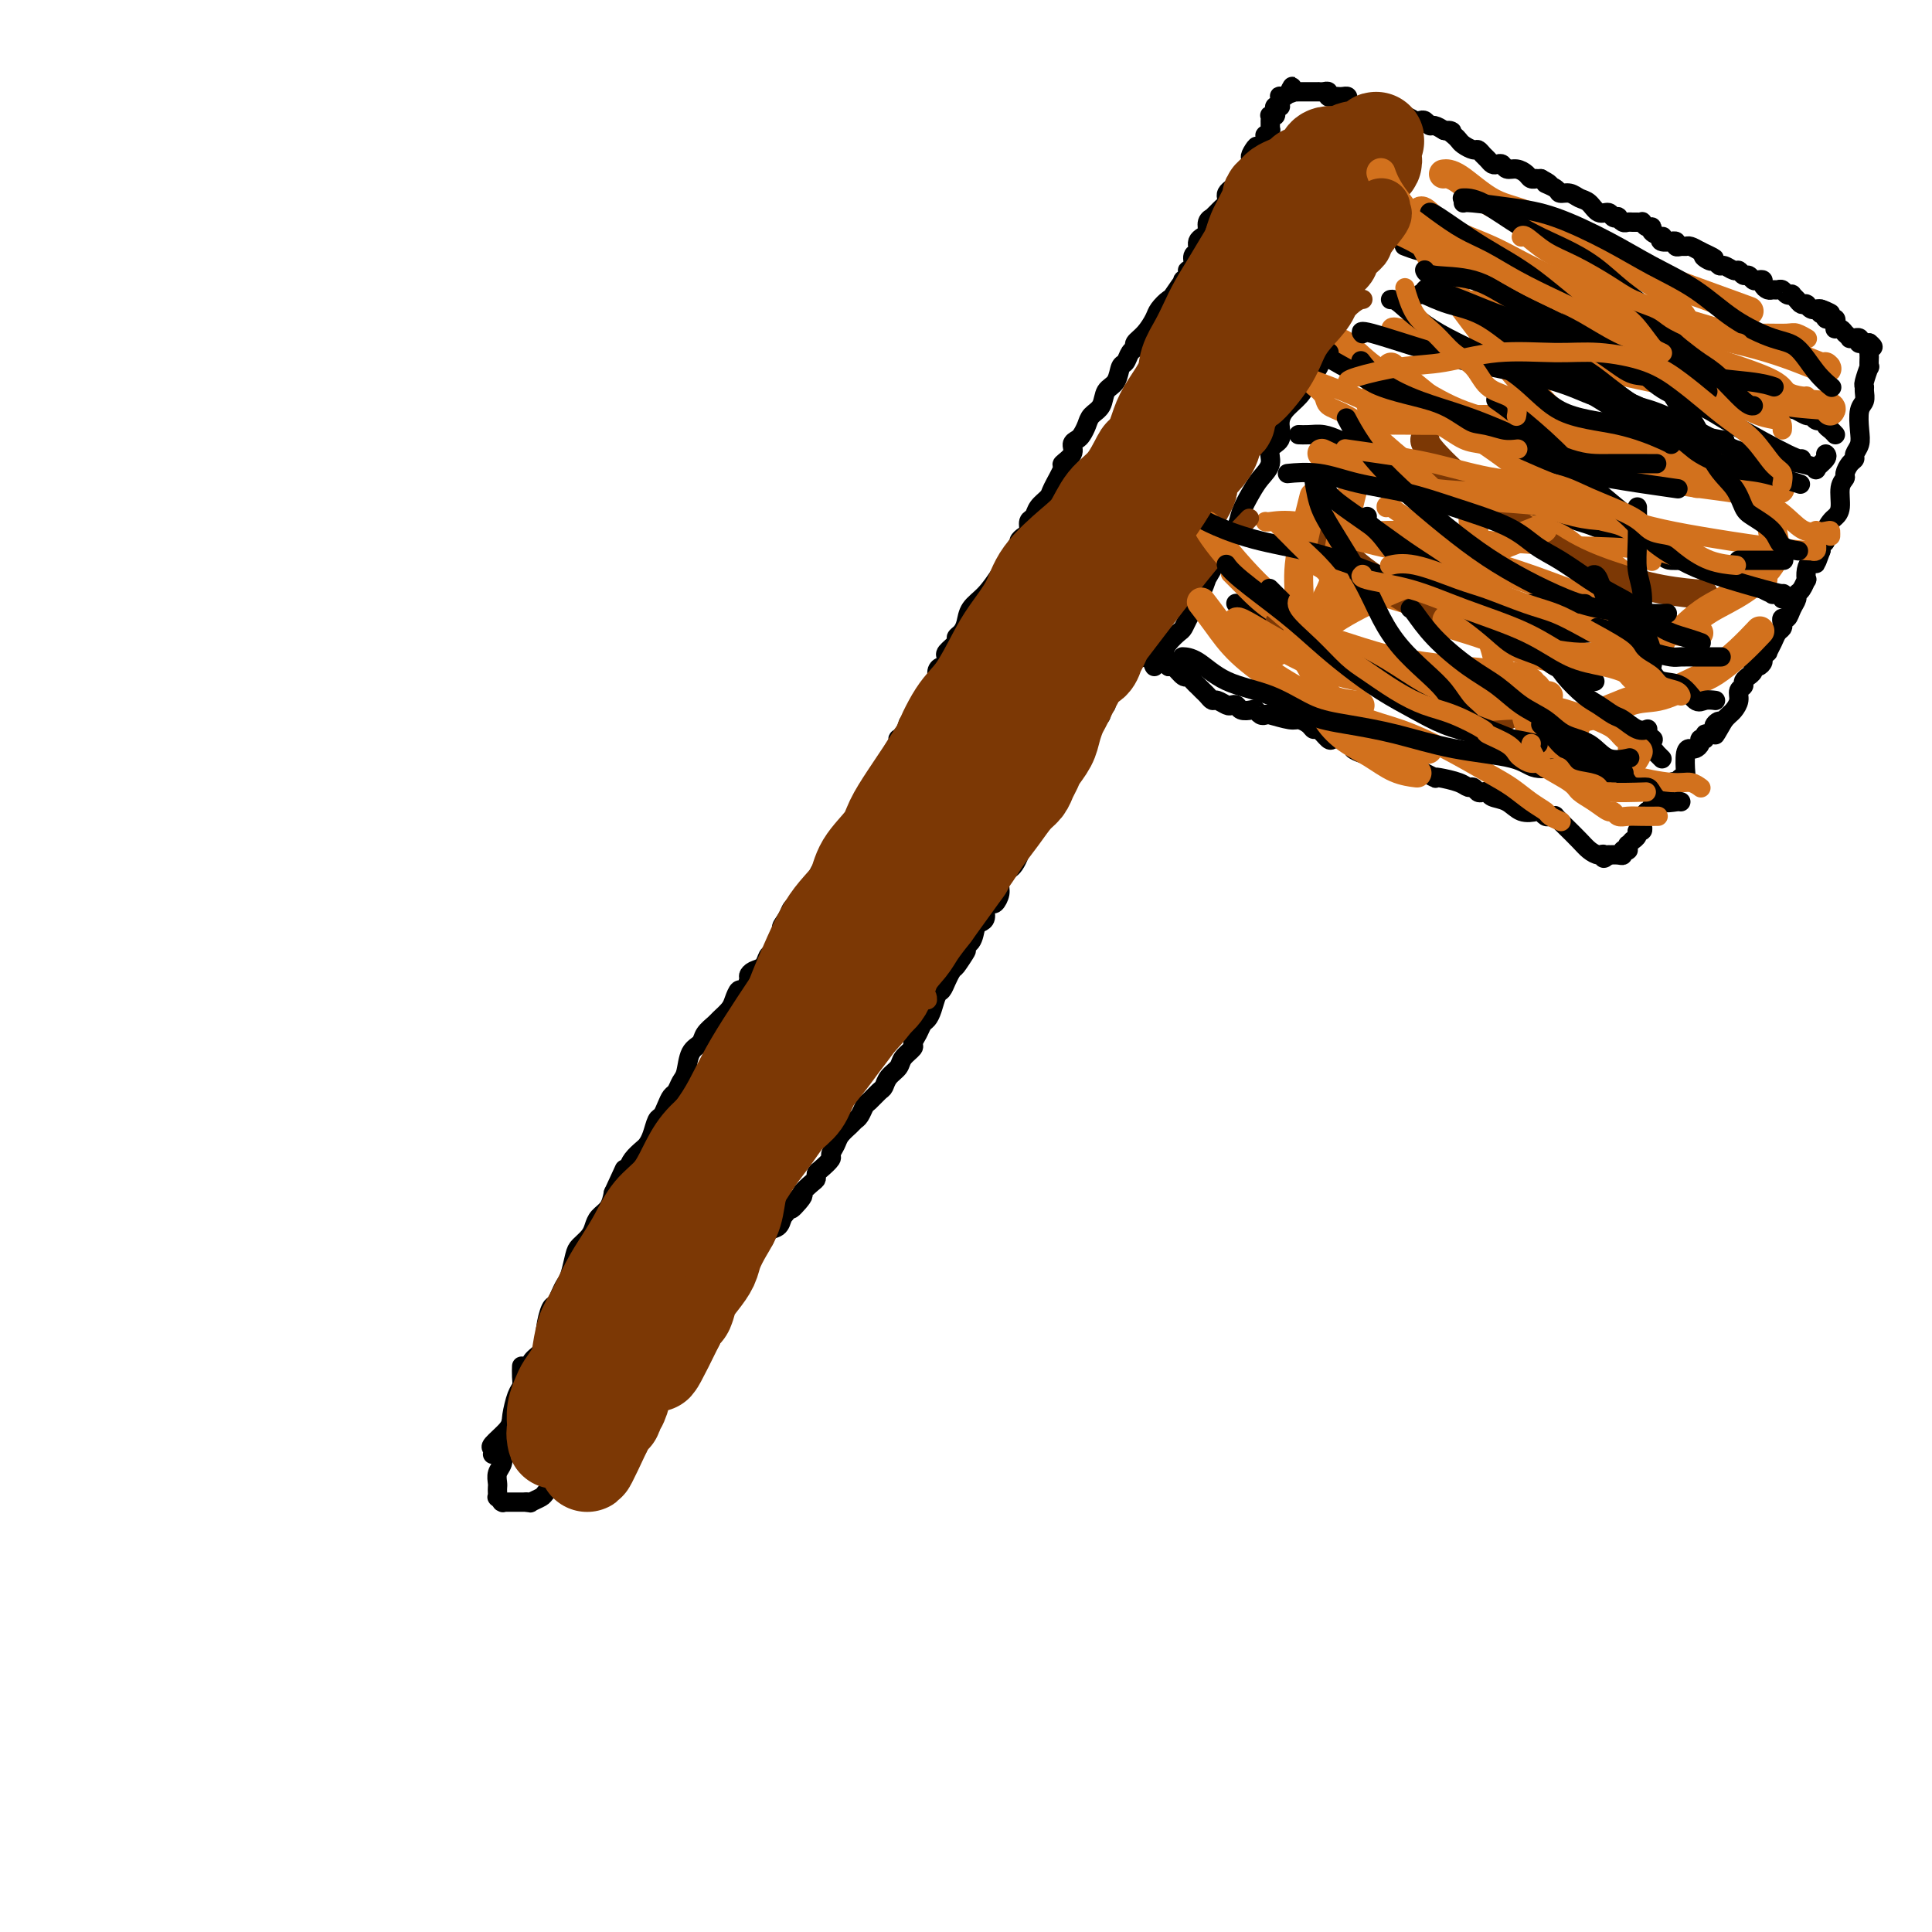 <svg viewBox='0 0 400 400' version='1.1' xmlns='http://www.w3.org/2000/svg' xmlns:xlink='http://www.w3.org/1999/xlink'><g fill='none' stroke='#000000' stroke-width='4' stroke-linecap='round' stroke-linejoin='round'><path d='M108,283c0.000,-0.000 0.000,-0.000 0,0c-0.000,0.000 -0.000,0.000 0,0c0.000,-0.000 0.000,-0.002 0,0c-0.000,0.002 -0.000,0.006 0,0c0.000,-0.006 0.001,-0.023 0,0c-0.001,0.023 -0.003,0.087 0,0c0.003,-0.087 0.011,-0.325 0,0c-0.011,0.325 -0.042,1.213 0,2c0.042,0.787 0.156,1.472 0,2c-0.156,0.528 -0.580,0.900 -1,2c-0.420,1.100 -0.834,2.929 -1,4c-0.166,1.071 -0.083,1.385 0,2c0.083,0.615 0.167,1.530 0,2c-0.167,0.470 -0.584,0.496 -1,1c-0.416,0.504 -0.829,1.487 -1,2c-0.171,0.513 -0.098,0.557 0,1c0.098,0.443 0.222,1.284 0,2c-0.222,0.716 -0.791,1.306 -1,2c-0.209,0.694 -0.057,1.491 0,2c0.057,0.509 0.019,0.729 0,1c-0.019,0.271 -0.019,0.595 0,1c0.019,0.405 0.056,0.893 0,1c-0.056,0.107 -0.207,-0.168 0,0c0.207,0.168 0.772,0.777 1,1c0.228,0.223 0.120,0.060 0,0c-0.120,-0.060 -0.254,-0.016 0,0c0.254,0.016 0.894,0.004 1,0c0.106,-0.004 -0.322,-0.001 0,0c0.322,0.001 1.394,0.000 2,0c0.606,-0.000 0.744,-0.000 1,0c0.256,0.000 0.628,0.000 1,0'/><path d='M109,311c1.043,0.206 0.649,0.221 1,0c0.351,-0.221 1.445,-0.678 2,-1c0.555,-0.322 0.570,-0.509 1,-1c0.430,-0.491 1.275,-1.287 2,-2c0.725,-0.713 1.331,-1.345 2,-2c0.669,-0.655 1.402,-1.333 2,-2c0.598,-0.667 1.062,-1.321 2,-2c0.938,-0.679 2.350,-1.382 3,-2c0.650,-0.618 0.540,-1.152 1,-2c0.460,-0.848 1.492,-2.012 2,-3c0.508,-0.988 0.492,-1.802 1,-2c0.508,-0.198 1.539,0.219 2,0c0.461,-0.219 0.351,-1.073 1,-2c0.649,-0.927 2.055,-1.928 3,-3c0.945,-1.072 1.427,-2.216 2,-3c0.573,-0.784 1.238,-1.208 2,-2c0.762,-0.792 1.623,-1.952 2,-3c0.377,-1.048 0.271,-1.986 1,-3c0.729,-1.014 2.293,-2.106 3,-3c0.707,-0.894 0.556,-1.590 1,-2c0.444,-0.410 1.484,-0.532 2,-1c0.516,-0.468 0.510,-1.280 1,-2c0.490,-0.720 1.478,-1.349 2,-2c0.522,-0.651 0.578,-1.325 1,-2c0.422,-0.675 1.211,-1.351 2,-2c0.789,-0.649 1.577,-1.272 2,-2c0.423,-0.728 0.481,-1.560 1,-2c0.519,-0.440 1.500,-0.489 2,-1c0.500,-0.511 0.519,-1.484 1,-2c0.481,-0.516 1.423,-0.576 2,-1c0.577,-0.424 0.788,-1.212 1,-2'/><path d='M162,252c6.203,-7.611 2.710,-3.138 2,-2c-0.710,1.138 1.365,-1.057 2,-2c0.635,-0.943 -0.168,-0.633 0,-1c0.168,-0.367 1.307,-1.412 2,-2c0.693,-0.588 0.941,-0.720 1,-1c0.059,-0.280 -0.072,-0.708 0,-1c0.072,-0.292 0.347,-0.448 1,-1c0.653,-0.552 1.684,-1.499 2,-2c0.316,-0.501 -0.084,-0.554 0,-1c0.084,-0.446 0.652,-1.284 1,-2c0.348,-0.716 0.475,-1.309 1,-2c0.525,-0.691 1.449,-1.479 2,-2c0.551,-0.521 0.729,-0.773 1,-1c0.271,-0.227 0.636,-0.427 1,-1c0.364,-0.573 0.726,-1.518 1,-2c0.274,-0.482 0.459,-0.499 1,-1c0.541,-0.501 1.439,-1.485 2,-2c0.561,-0.515 0.785,-0.562 1,-1c0.215,-0.438 0.421,-1.268 1,-2c0.579,-0.732 1.531,-1.365 2,-2c0.469,-0.635 0.454,-1.273 1,-2c0.546,-0.727 1.652,-1.542 2,-2c0.348,-0.458 -0.061,-0.558 0,-1c0.061,-0.442 0.594,-1.225 1,-2c0.406,-0.775 0.686,-1.541 1,-2c0.314,-0.459 0.661,-0.612 1,-1c0.339,-0.388 0.668,-1.010 1,-2c0.332,-0.990 0.666,-2.348 1,-3c0.334,-0.652 0.667,-0.599 1,-1c0.333,-0.401 0.667,-1.258 1,-2c0.333,-0.742 0.667,-1.371 1,-2'/><path d='M197,201c5.573,-7.949 2.004,-2.323 1,-1c-1.004,1.323 0.557,-1.659 1,-3c0.443,-1.341 -0.231,-1.041 0,-1c0.231,0.041 1.368,-0.178 2,-1c0.632,-0.822 0.761,-2.249 1,-3c0.239,-0.751 0.589,-0.827 1,-1c0.411,-0.173 0.885,-0.445 1,-1c0.115,-0.555 -0.128,-1.394 0,-2c0.128,-0.606 0.626,-0.978 1,-1c0.374,-0.022 0.625,0.306 1,0c0.375,-0.306 0.874,-1.247 1,-2c0.126,-0.753 -0.120,-1.319 0,-2c0.120,-0.681 0.607,-1.478 1,-2c0.393,-0.522 0.693,-0.770 1,-1c0.307,-0.230 0.621,-0.443 1,-1c0.379,-0.557 0.824,-1.459 1,-2c0.176,-0.541 0.085,-0.721 0,-1c-0.085,-0.279 -0.163,-0.656 0,-1c0.163,-0.344 0.569,-0.655 1,-1c0.431,-0.345 0.889,-0.724 1,-1c0.111,-0.276 -0.125,-0.450 0,-1c0.125,-0.550 0.612,-1.475 1,-2c0.388,-0.525 0.677,-0.651 1,-1c0.323,-0.349 0.679,-0.921 1,-1c0.321,-0.079 0.607,0.335 1,0c0.393,-0.335 0.894,-1.418 1,-2c0.106,-0.582 -0.181,-0.664 0,-1c0.181,-0.336 0.832,-0.925 1,-1c0.168,-0.075 -0.147,0.364 0,0c0.147,-0.364 0.756,-1.533 1,-2c0.244,-0.467 0.122,-0.234 0,0'/><path d='M220,162c3.735,-6.151 1.574,-2.028 1,-1c-0.574,1.028 0.439,-1.038 1,-2c0.561,-0.962 0.671,-0.820 1,-1c0.329,-0.180 0.877,-0.682 1,-1c0.123,-0.318 -0.178,-0.452 0,-1c0.178,-0.548 0.835,-1.509 1,-2c0.165,-0.491 -0.162,-0.513 0,-1c0.162,-0.487 0.813,-1.440 1,-2c0.187,-0.560 -0.089,-0.727 0,-1c0.089,-0.273 0.545,-0.650 1,-1c0.455,-0.350 0.911,-0.671 1,-1c0.089,-0.329 -0.187,-0.665 0,-1c0.187,-0.335 0.839,-0.668 1,-1c0.161,-0.332 -0.167,-0.663 0,-1c0.167,-0.337 0.829,-0.679 1,-1c0.171,-0.321 -0.150,-0.622 0,-1c0.150,-0.378 0.771,-0.832 1,-1c0.229,-0.168 0.065,-0.048 0,0c-0.065,0.048 -0.033,0.024 0,0'/><path d='M102,301c0.000,-0.000 0.000,-0.000 0,0c-0.000,0.000 -0.000,0.001 0,0c0.000,-0.001 0.001,-0.004 0,0c-0.001,0.004 -0.003,0.014 0,0c0.003,-0.014 0.011,-0.052 0,0c-0.011,0.052 -0.043,0.194 0,0c0.043,-0.194 0.159,-0.723 0,-1c-0.159,-0.277 -0.595,-0.301 0,-1c0.595,-0.699 2.220,-2.074 3,-3c0.780,-0.926 0.716,-1.403 1,-2c0.284,-0.597 0.918,-1.315 1,-2c0.082,-0.685 -0.386,-1.338 0,-2c0.386,-0.662 1.627,-1.332 2,-2c0.373,-0.668 -0.120,-1.333 0,-2c0.120,-0.667 0.855,-1.335 1,-2c0.145,-0.665 -0.298,-1.327 0,-2c0.298,-0.673 1.337,-1.356 2,-2c0.663,-0.644 0.951,-1.250 1,-2c0.049,-0.750 -0.142,-1.643 0,-3c0.142,-1.357 0.615,-3.176 1,-4c0.385,-0.824 0.681,-0.651 1,-1c0.319,-0.349 0.662,-1.220 1,-2c0.338,-0.780 0.672,-1.469 1,-2c0.328,-0.531 0.652,-0.905 1,-2c0.348,-1.095 0.722,-2.912 1,-4c0.278,-1.088 0.459,-1.445 1,-2c0.541,-0.555 1.440,-1.306 2,-2c0.560,-0.694 0.779,-1.330 1,-2c0.221,-0.670 0.444,-1.373 1,-2c0.556,-0.627 1.445,-1.179 2,-2c0.555,-0.821 0.778,-1.910 1,-3'/><path d='M127,247c4.047,-8.772 1.666,-3.702 1,-2c-0.666,1.702 0.385,0.037 1,-1c0.615,-1.037 0.795,-1.445 1,-2c0.205,-0.555 0.436,-1.256 1,-2c0.564,-0.744 1.460,-1.533 2,-2c0.540,-0.467 0.722,-0.614 1,-1c0.278,-0.386 0.652,-1.010 1,-2c0.348,-0.990 0.671,-2.344 1,-3c0.329,-0.656 0.666,-0.613 1,-1c0.334,-0.387 0.667,-1.204 1,-2c0.333,-0.796 0.665,-1.572 1,-2c0.335,-0.428 0.671,-0.509 1,-1c0.329,-0.491 0.650,-1.391 1,-2c0.350,-0.609 0.728,-0.927 1,-2c0.272,-1.073 0.439,-2.903 1,-4c0.561,-1.097 1.516,-1.463 2,-2c0.484,-0.537 0.497,-1.245 1,-2c0.503,-0.755 1.497,-1.555 2,-2c0.503,-0.445 0.516,-0.534 1,-1c0.484,-0.466 1.440,-1.309 2,-2c0.560,-0.691 0.724,-1.232 1,-2c0.276,-0.768 0.664,-1.764 1,-2c0.336,-0.236 0.618,0.289 1,0c0.382,-0.289 0.862,-1.391 1,-2c0.138,-0.609 -0.065,-0.726 0,-1c0.065,-0.274 0.399,-0.707 1,-1c0.601,-0.293 1.471,-0.446 2,-1c0.529,-0.554 0.719,-1.509 1,-2c0.281,-0.491 0.653,-0.517 1,-1c0.347,-0.483 0.671,-1.424 1,-2c0.329,-0.576 0.665,-0.788 1,-1'/><path d='M162,194c2.887,-4.069 0.605,-2.242 0,-2c-0.605,0.242 0.468,-1.100 1,-2c0.532,-0.900 0.524,-1.357 1,-2c0.476,-0.643 1.437,-1.471 2,-2c0.563,-0.529 0.728,-0.757 1,-1c0.272,-0.243 0.651,-0.499 1,-1c0.349,-0.501 0.670,-1.245 1,-2c0.330,-0.755 0.671,-1.519 1,-2c0.329,-0.481 0.648,-0.677 1,-1c0.352,-0.323 0.739,-0.772 1,-1c0.261,-0.228 0.398,-0.236 1,-1c0.602,-0.764 1.670,-2.284 2,-3c0.330,-0.716 -0.077,-0.629 0,-1c0.077,-0.371 0.637,-1.201 1,-2c0.363,-0.799 0.527,-1.566 1,-2c0.473,-0.434 1.255,-0.536 2,-1c0.745,-0.464 1.453,-1.290 2,-2c0.547,-0.710 0.934,-1.302 1,-2c0.066,-0.698 -0.190,-1.500 0,-2c0.190,-0.500 0.825,-0.697 1,-1c0.175,-0.303 -0.111,-0.711 0,-1c0.111,-0.289 0.618,-0.460 1,-1c0.382,-0.540 0.638,-1.450 1,-2c0.362,-0.550 0.829,-0.740 1,-1c0.171,-0.260 0.045,-0.591 0,-1c-0.045,-0.409 -0.009,-0.897 0,-1c0.009,-0.103 -0.009,0.180 0,0c0.009,-0.180 0.044,-0.821 0,-1c-0.044,-0.179 -0.166,0.106 0,0c0.166,-0.106 0.619,-0.602 1,-1c0.381,-0.398 0.691,-0.699 1,-1'/><path d='M188,151c4.018,-6.587 1.061,-1.554 0,0c-1.061,1.554 -0.228,-0.372 0,-1c0.228,-0.628 -0.149,0.042 0,0c0.149,-0.042 0.825,-0.795 1,-1c0.175,-0.205 -0.150,0.137 0,0c0.150,-0.137 0.775,-0.754 1,-1c0.225,-0.246 0.050,-0.123 0,0c-0.050,0.123 0.025,0.245 0,0c-0.025,-0.245 -0.150,-0.858 0,-1c0.150,-0.142 0.575,0.187 1,0c0.425,-0.187 0.850,-0.890 1,-1c0.150,-0.110 0.025,0.374 0,0c-0.025,-0.374 0.050,-1.605 0,-2c-0.050,-0.395 -0.224,0.045 0,0c0.224,-0.045 0.847,-0.576 1,-1c0.153,-0.424 -0.166,-0.740 0,-1c0.166,-0.260 0.815,-0.465 1,-1c0.185,-0.535 -0.093,-1.400 0,-2c0.093,-0.600 0.559,-0.933 1,-1c0.441,-0.067 0.858,0.133 1,0c0.142,-0.133 0.009,-0.599 0,-1c-0.009,-0.401 0.106,-0.737 0,-1c-0.106,-0.263 -0.431,-0.454 0,-1c0.431,-0.546 1.620,-1.448 2,-2c0.380,-0.552 -0.047,-0.755 0,-1c0.047,-0.245 0.568,-0.534 1,-1c0.432,-0.466 0.773,-1.111 1,-2c0.227,-0.889 0.339,-2.022 1,-3c0.661,-0.978 1.870,-1.802 3,-3c1.130,-1.198 2.180,-2.771 3,-4c0.820,-1.229 1.410,-2.115 2,-3'/><path d='M209,116c3.411,-5.819 1.440,-2.868 1,-2c-0.440,0.868 0.652,-0.349 1,-1c0.348,-0.651 -0.047,-0.737 0,-1c0.047,-0.263 0.536,-0.703 1,-1c0.464,-0.297 0.902,-0.450 1,-1c0.098,-0.550 -0.144,-1.496 0,-2c0.144,-0.504 0.674,-0.566 1,-1c0.326,-0.434 0.450,-1.239 1,-2c0.550,-0.761 1.528,-1.478 2,-2c0.472,-0.522 0.437,-0.851 1,-2c0.563,-1.149 1.723,-3.120 2,-4c0.277,-0.880 -0.329,-0.669 0,-1c0.329,-0.331 1.594,-1.205 2,-2c0.406,-0.795 -0.047,-1.512 0,-2c0.047,-0.488 0.594,-0.749 1,-1c0.406,-0.251 0.671,-0.494 1,-1c0.329,-0.506 0.722,-1.275 1,-2c0.278,-0.725 0.442,-1.406 1,-2c0.558,-0.594 1.512,-1.100 2,-2c0.488,-0.900 0.512,-2.195 1,-3c0.488,-0.805 1.441,-1.119 2,-2c0.559,-0.881 0.723,-2.330 1,-3c0.277,-0.670 0.668,-0.563 1,-1c0.332,-0.437 0.604,-1.419 1,-2c0.396,-0.581 0.917,-0.760 1,-1c0.083,-0.240 -0.272,-0.541 0,-1c0.272,-0.459 1.172,-1.076 2,-2c0.828,-0.924 1.583,-2.155 2,-3c0.417,-0.845 0.497,-1.304 1,-2c0.503,-0.696 1.429,-1.627 2,-2c0.571,-0.373 0.785,-0.186 1,0'/><path d='M243,62c5.215,-8.531 1.253,-2.860 0,-1c-1.253,1.860 0.204,-0.093 1,-1c0.796,-0.907 0.932,-0.769 1,-1c0.068,-0.231 0.070,-0.832 0,-1c-0.070,-0.168 -0.211,0.097 0,0c0.211,-0.097 0.773,-0.555 1,-1c0.227,-0.445 0.117,-0.879 0,-1c-0.117,-0.121 -0.242,0.069 0,0c0.242,-0.069 0.850,-0.396 1,-1c0.150,-0.604 -0.157,-1.485 0,-2c0.157,-0.515 0.777,-0.663 1,-1c0.223,-0.337 0.050,-0.863 0,-1c-0.050,-0.137 0.024,0.114 0,0c-0.024,-0.114 -0.146,-0.595 0,-1c0.146,-0.405 0.560,-0.735 1,-1c0.440,-0.265 0.905,-0.466 1,-1c0.095,-0.534 -0.182,-1.400 0,-2c0.182,-0.600 0.823,-0.934 1,-1c0.177,-0.066 -0.110,0.137 0,0c0.110,-0.137 0.617,-0.614 1,-1c0.383,-0.386 0.641,-0.681 1,-1c0.359,-0.319 0.817,-0.662 1,-1c0.183,-0.338 0.091,-0.672 0,-1c-0.091,-0.328 -0.179,-0.651 0,-1c0.179,-0.349 0.626,-0.723 1,-1c0.374,-0.277 0.675,-0.456 1,-1c0.325,-0.544 0.676,-1.452 1,-2c0.324,-0.548 0.623,-0.734 1,-1c0.377,-0.266 0.832,-0.610 1,-1c0.168,-0.390 0.048,-0.826 0,-1c-0.048,-0.174 -0.024,-0.087 0,0'/><path d='M259,33c2.415,-4.730 0.454,-2.056 0,-1c-0.454,1.056 0.600,0.493 1,0c0.400,-0.493 0.146,-0.916 0,-1c-0.146,-0.084 -0.183,0.169 0,0c0.183,-0.169 0.585,-0.762 1,-1c0.415,-0.238 0.844,-0.120 1,0c0.156,0.120 0.041,0.243 0,0c-0.041,-0.243 -0.007,-0.854 0,-1c0.007,-0.146 -0.012,0.171 0,0c0.012,-0.171 0.056,-0.830 0,-1c-0.056,-0.170 -0.211,0.148 0,0c0.211,-0.148 0.789,-0.761 1,-1c0.211,-0.239 0.057,-0.103 0,0c-0.057,0.103 -0.015,0.172 0,0c0.015,-0.172 0.004,-0.586 0,-1c-0.004,-0.414 -0.002,-0.829 0,-1c0.002,-0.171 0.004,-0.098 0,0c-0.004,0.098 -0.015,0.220 0,0c0.015,-0.220 0.056,-0.781 0,-1c-0.056,-0.219 -0.207,-0.097 0,0c0.207,0.097 0.774,0.170 1,0c0.226,-0.170 0.113,-0.584 0,-1c-0.113,-0.416 -0.226,-0.833 0,-1c0.226,-0.167 0.792,-0.083 1,0c0.208,0.083 0.059,0.167 0,0c-0.059,-0.167 -0.026,-0.584 0,-1c0.026,-0.416 0.046,-0.830 0,-1c-0.046,-0.170 -0.157,-0.097 0,0c0.157,0.097 0.581,0.218 1,0c0.419,-0.218 0.834,-0.777 1,-1c0.166,-0.223 0.083,-0.112 0,0'/><path d='M267,19c1.173,-2.166 0.104,-0.580 0,0c-0.104,0.580 0.756,0.155 1,0c0.244,-0.155 -0.128,-0.042 0,0c0.128,0.042 0.756,0.011 1,0c0.244,-0.011 0.104,-0.003 0,0c-0.104,0.003 -0.172,0.001 0,0c0.172,-0.001 0.585,-0.000 1,0c0.415,0.000 0.833,0.000 1,0c0.167,-0.000 0.082,-0.000 0,0c-0.082,0.000 -0.163,0.000 0,0c0.163,-0.000 0.569,-0.001 1,0c0.431,0.001 0.885,0.004 1,0c0.115,-0.004 -0.110,-0.015 0,0c0.110,0.015 0.554,0.057 1,0c0.446,-0.057 0.893,-0.211 1,0c0.107,0.211 -0.125,0.788 0,1c0.125,0.212 0.607,0.060 1,0c0.393,-0.060 0.696,-0.026 1,0c0.304,0.026 0.607,0.044 1,0c0.393,-0.044 0.875,-0.152 1,0c0.125,0.152 -0.107,0.562 0,1c0.107,0.438 0.554,0.902 1,1c0.446,0.098 0.893,-0.170 1,0c0.107,0.170 -0.125,0.776 0,1c0.125,0.224 0.607,0.064 1,0c0.393,-0.064 0.696,-0.032 1,0'/><path d='M283,23c2.593,0.618 1.076,0.165 1,0c-0.076,-0.165 1.289,-0.040 2,0c0.711,0.040 0.767,-0.004 1,0c0.233,0.004 0.644,0.057 1,0c0.356,-0.057 0.659,-0.225 1,0c0.341,0.225 0.721,0.844 1,1c0.279,0.156 0.456,-0.150 1,0c0.544,0.150 1.454,0.758 2,1c0.546,0.242 0.726,0.120 1,0c0.274,-0.120 0.640,-0.238 1,0c0.360,0.238 0.712,0.833 1,1c0.288,0.167 0.511,-0.095 1,0c0.489,0.095 1.245,0.548 2,1'/><path d='M299,27c2.655,0.571 1.293,-0.001 1,0c-0.293,0.001 0.485,0.574 1,1c0.515,0.426 0.768,0.706 1,1c0.232,0.294 0.443,0.603 1,1c0.557,0.397 1.459,0.880 2,1c0.541,0.120 0.722,-0.125 1,0c0.278,0.125 0.652,0.621 1,1c0.348,0.379 0.670,0.641 1,1c0.330,0.359 0.669,0.813 1,1c0.331,0.187 0.656,0.105 1,0c0.344,-0.105 0.708,-0.235 1,0c0.292,0.235 0.513,0.833 1,1c0.487,0.167 1.240,-0.099 2,0c0.760,0.099 1.527,0.562 2,1c0.473,0.438 0.653,0.849 1,1c0.347,0.151 0.863,0.041 1,0c0.137,-0.041 -0.104,-0.012 0,0c0.104,0.012 0.552,0.006 1,0'/><path d='M319,37c3.209,1.730 1.230,1.055 1,1c-0.230,-0.055 1.289,0.509 2,1c0.711,0.491 0.613,0.910 1,1c0.387,0.090 1.259,-0.149 2,0c0.741,0.149 1.350,0.685 2,1c0.650,0.315 1.341,0.410 2,1c0.659,0.590 1.286,1.674 2,2c0.714,0.326 1.515,-0.105 2,0c0.485,0.105 0.655,0.746 1,1c0.345,0.254 0.866,0.121 1,0c0.134,-0.121 -0.119,-0.229 0,0c0.119,0.229 0.610,0.794 1,1c0.390,0.206 0.678,0.054 1,0c0.322,-0.054 0.677,-0.011 1,0c0.323,0.011 0.613,-0.012 1,0c0.387,0.012 0.872,0.058 1,0c0.128,-0.058 -0.102,-0.222 0,0c0.102,0.222 0.536,0.829 1,1c0.464,0.171 0.959,-0.094 1,0c0.041,0.094 -0.374,0.547 0,1c0.374,0.453 1.535,0.906 2,1c0.465,0.094 0.234,-0.172 0,0c-0.234,0.172 -0.470,0.782 0,1c0.470,0.218 1.645,0.044 2,0c0.355,-0.044 -0.112,0.041 0,0c0.112,-0.041 0.803,-0.208 1,0c0.197,0.208 -0.099,0.791 0,1c0.099,0.209 0.594,0.046 1,0c0.406,-0.046 0.725,0.026 1,0c0.275,-0.026 0.507,-0.150 1,0c0.493,0.150 1.246,0.575 2,1'/><path d='M352,52c5.283,2.482 1.992,1.186 1,1c-0.992,-0.186 0.315,0.739 1,1c0.685,0.261 0.747,-0.141 1,0c0.253,0.141 0.698,0.827 1,1c0.302,0.173 0.462,-0.165 1,0c0.538,0.165 1.454,0.832 2,1c0.546,0.168 0.723,-0.165 1,0c0.277,0.165 0.652,0.828 1,1c0.348,0.172 0.667,-0.147 1,0c0.333,0.147 0.681,0.761 1,1c0.319,0.239 0.610,0.102 1,0c0.390,-0.102 0.878,-0.171 1,0c0.122,0.171 -0.122,0.581 0,1c0.122,0.419 0.610,0.848 1,1c0.390,0.152 0.683,0.027 1,0c0.317,-0.027 0.659,0.045 1,0c0.341,-0.045 0.683,-0.205 1,0c0.317,0.205 0.610,0.777 1,1c0.390,0.223 0.879,0.098 1,0c0.121,-0.098 -0.125,-0.170 0,0c0.125,0.170 0.621,0.580 1,1c0.379,0.420 0.640,0.848 1,1c0.360,0.152 0.818,0.027 1,0c0.182,-0.027 0.087,0.045 0,0c-0.087,-0.045 -0.167,-0.208 0,0c0.167,0.208 0.580,0.788 1,1c0.420,0.212 0.847,0.057 1,0c0.153,-0.057 0.031,-0.015 0,0c-0.031,0.015 0.030,0.004 0,0c-0.030,-0.004 -0.151,-0.001 0,0c0.151,0.001 0.576,0.001 1,0'/><path d='M377,64c3.884,1.795 1.094,0.284 0,0c-1.094,-0.284 -0.490,0.660 0,1c0.490,0.340 0.867,0.077 1,0c0.133,-0.077 0.020,0.032 0,0c-0.020,-0.032 0.051,-0.206 0,0c-0.051,0.206 -0.224,0.790 0,1c0.224,0.210 0.845,0.046 1,0c0.155,-0.046 -0.155,0.026 0,0c0.155,-0.026 0.776,-0.152 1,0c0.224,0.152 0.050,0.580 0,1c-0.050,0.420 0.025,0.831 0,1c-0.025,0.169 -0.152,0.097 0,0c0.152,-0.097 0.581,-0.218 1,0c0.419,0.218 0.829,0.776 1,1c0.171,0.224 0.102,0.112 0,0c-0.102,-0.112 -0.237,-0.226 0,0c0.237,0.226 0.847,0.793 1,1c0.153,0.207 -0.152,0.054 0,0c0.152,-0.054 0.759,-0.011 1,0c0.241,0.011 0.116,-0.011 0,0c-0.116,0.011 -0.223,0.056 0,0c0.223,-0.056 0.777,-0.211 1,0c0.223,0.211 0.116,0.789 0,1c-0.116,0.211 -0.241,0.057 0,0c0.241,-0.057 0.848,-0.015 1,0c0.152,0.015 -0.151,0.004 0,0c0.151,-0.004 0.758,-0.001 1,0c0.242,0.001 0.121,0.001 0,0'/><path d='M387,71c1.547,1.244 0.415,0.853 0,1c-0.415,0.147 -0.111,0.832 0,1c0.111,0.168 0.031,-0.182 0,0c-0.031,0.182 -0.012,0.896 0,1c0.012,0.104 0.017,-0.404 0,0c-0.017,0.404 -0.057,1.718 0,2c0.057,0.282 0.213,-0.468 0,0c-0.213,0.468 -0.793,2.154 -1,3c-0.207,0.846 -0.042,0.852 0,1c0.042,0.148 -0.040,0.438 0,1c0.040,0.562 0.203,1.397 0,2c-0.203,0.603 -0.772,0.974 -1,2c-0.228,1.026 -0.116,2.708 0,4c0.116,1.292 0.237,2.195 0,3c-0.237,0.805 -0.833,1.511 -1,2c-0.167,0.489 0.095,0.762 0,1c-0.095,0.238 -0.546,0.441 -1,1c-0.454,0.559 -0.909,1.473 -1,2c-0.091,0.527 0.183,0.665 0,1c-0.183,0.335 -0.824,0.866 -1,2c-0.176,1.134 0.111,2.871 0,4c-0.111,1.129 -0.622,1.650 -1,2c-0.378,0.350 -0.623,0.527 -1,1c-0.377,0.473 -0.884,1.240 -1,2c-0.116,0.760 0.161,1.512 0,2c-0.161,0.488 -0.760,0.711 -1,1c-0.240,0.289 -0.120,0.645 0,1'/><path d='M377,114c-1.419,3.880 -0.968,2.579 -1,2c-0.032,-0.579 -0.547,-0.436 -1,0c-0.453,0.436 -0.843,1.163 -1,2c-0.157,0.837 -0.080,1.782 0,2c0.080,0.218 0.162,-0.290 0,0c-0.162,0.290 -0.568,1.378 -1,2c-0.432,0.622 -0.890,0.779 -1,1c-0.110,0.221 0.128,0.507 0,1c-0.128,0.493 -0.622,1.193 -1,2c-0.378,0.807 -0.640,1.721 -1,2c-0.360,0.279 -0.817,-0.077 -1,0c-0.183,0.077 -0.092,0.589 0,1c0.092,0.411 0.183,0.722 0,1c-0.183,0.278 -0.642,0.522 -1,1c-0.358,0.478 -0.617,1.188 -1,2c-0.383,0.812 -0.890,1.724 -1,2c-0.110,0.276 0.177,-0.084 0,0c-0.177,0.084 -0.817,0.614 -1,1c-0.183,0.386 0.090,0.629 0,1c-0.090,0.371 -0.545,0.869 -1,1c-0.455,0.131 -0.911,-0.106 -1,0c-0.089,0.106 0.187,0.553 0,1c-0.187,0.447 -0.839,0.892 -1,1c-0.161,0.108 0.168,-0.123 0,0c-0.168,0.123 -0.833,0.600 -1,1c-0.167,0.400 0.162,0.723 0,1c-0.162,0.277 -0.817,0.508 -1,1c-0.183,0.492 0.106,1.245 0,2c-0.106,0.755 -0.605,1.511 -1,2c-0.395,0.489 -0.684,0.711 -1,1c-0.316,0.289 -0.658,0.644 -1,1'/><path d='M357,149c-3.257,5.653 -1.399,2.284 -1,1c0.399,-1.284 -0.663,-0.484 -1,0c-0.337,0.484 0.049,0.651 0,1c-0.049,0.349 -0.534,0.881 -1,1c-0.466,0.119 -0.912,-0.175 -1,0c-0.088,0.175 0.184,0.817 0,1c-0.184,0.183 -0.824,-0.095 -1,0c-0.176,0.095 0.110,0.561 0,1c-0.110,0.439 -0.617,0.850 -1,1c-0.383,0.150 -0.641,0.039 -1,0c-0.359,-0.039 -0.817,-0.006 -1,1c-0.183,1.006 -0.089,2.985 0,4c0.089,1.015 0.174,1.064 0,1c-0.174,-0.064 -0.607,-0.243 -1,0c-0.393,0.243 -0.747,0.906 -1,1c-0.253,0.094 -0.407,-0.382 -1,0c-0.593,0.382 -1.627,1.623 -2,2c-0.373,0.377 -0.086,-0.109 0,0c0.086,0.109 -0.030,0.814 0,1c0.030,0.186 0.205,-0.147 0,0c-0.205,0.147 -0.791,0.775 -1,1c-0.209,0.225 -0.042,0.046 0,0c0.042,-0.046 -0.042,0.039 0,0c0.042,-0.039 0.208,-0.203 0,0c-0.208,0.203 -0.792,0.772 -1,1c-0.208,0.228 -0.042,0.113 0,0c0.042,-0.113 -0.040,-0.226 0,0c0.040,0.226 0.203,0.792 0,1c-0.203,0.208 -0.772,0.060 -1,0c-0.228,-0.060 -0.114,-0.030 0,0'/><path d='M341,168c-2.491,2.891 -0.720,0.617 0,0c0.720,-0.617 0.389,0.422 0,1c-0.389,0.578 -0.835,0.695 -1,1c-0.165,0.305 -0.048,0.799 0,1c0.048,0.201 0.028,0.109 0,0c-0.028,-0.109 -0.064,-0.236 0,0c0.064,0.236 0.227,0.834 0,1c-0.227,0.166 -0.846,-0.099 -1,0c-0.154,0.099 0.156,0.561 0,1c-0.156,0.439 -0.778,0.853 -1,1c-0.222,0.147 -0.046,0.025 0,0c0.046,-0.025 -0.040,0.046 0,0c0.040,-0.046 0.207,-0.210 0,0c-0.207,0.210 -0.787,0.792 -1,1c-0.213,0.208 -0.057,0.042 0,0c0.057,-0.042 0.016,0.042 0,0c-0.016,-0.042 -0.008,-0.208 0,0c0.008,0.208 0.017,0.792 0,1c-0.017,0.208 -0.059,0.042 0,0c0.059,-0.042 0.219,0.041 0,0c-0.219,-0.041 -0.815,-0.207 -1,0c-0.185,0.207 0.043,0.788 0,1c-0.043,0.212 -0.358,0.057 -1,0c-0.642,-0.057 -1.612,-0.016 -2,0c-0.388,0.016 -0.194,0.008 0,0'/><path d='M333,177c-1.430,1.382 -1.005,0.337 -1,0c0.005,-0.337 -0.409,0.036 -1,0c-0.591,-0.036 -1.359,-0.479 -2,-1c-0.641,-0.521 -1.156,-1.121 -2,-2c-0.844,-0.879 -2.019,-2.038 -3,-3c-0.981,-0.962 -1.769,-1.725 -2,-2c-0.231,-0.275 0.094,-0.060 0,0c-0.094,0.060 -0.609,-0.035 -1,0c-0.391,0.035 -0.660,0.199 -1,0c-0.340,-0.199 -0.753,-0.760 -1,-1c-0.247,-0.240 -0.328,-0.159 -1,0c-0.672,0.159 -1.934,0.396 -3,0c-1.066,-0.396 -1.935,-1.426 -3,-2c-1.065,-0.574 -2.327,-0.694 -3,-1c-0.673,-0.306 -0.757,-0.799 -1,-1c-0.243,-0.201 -0.643,-0.109 -1,0c-0.357,0.109 -0.670,0.236 -1,0c-0.330,-0.236 -0.677,-0.834 -1,-1c-0.323,-0.166 -0.620,0.100 -1,0c-0.380,-0.100 -0.842,-0.567 -2,-1c-1.158,-0.433 -3.013,-0.833 -4,-1c-0.987,-0.167 -1.108,-0.100 -1,0c0.108,0.100 0.444,0.234 0,0c-0.444,-0.234 -1.667,-0.837 -2,-1c-0.333,-0.163 0.224,0.114 0,0c-0.224,-0.114 -1.229,-0.618 -2,-1c-0.771,-0.382 -1.309,-0.641 -2,-1c-0.691,-0.359 -1.536,-0.818 -2,-1c-0.464,-0.182 -0.548,-0.087 -1,0c-0.452,0.087 -1.272,0.168 -2,0c-0.728,-0.168 -1.364,-0.584 -2,-1'/><path d='M284,156c-6.337,-1.962 -3.179,-0.369 -2,0c1.179,0.369 0.381,-0.488 0,-1c-0.381,-0.512 -0.343,-0.681 -1,-1c-0.657,-0.319 -2.007,-0.789 -3,-1c-0.993,-0.211 -1.627,-0.164 -2,0c-0.373,0.164 -0.485,0.446 -1,0c-0.515,-0.446 -1.434,-1.621 -2,-2c-0.566,-0.379 -0.779,0.038 -1,0c-0.221,-0.038 -0.451,-0.532 -1,-1c-0.549,-0.468 -1.418,-0.909 -2,-1c-0.582,-0.091 -0.877,0.168 -2,0c-1.123,-0.168 -3.073,-0.763 -4,-1c-0.927,-0.237 -0.829,-0.115 -1,0c-0.171,0.115 -0.609,0.223 -1,0c-0.391,-0.223 -0.735,-0.778 -1,-1c-0.265,-0.222 -0.451,-0.111 -1,0c-0.549,0.111 -1.460,0.222 -2,0c-0.540,-0.222 -0.708,-0.777 -1,-1c-0.292,-0.223 -0.708,-0.115 -1,0c-0.292,0.115 -0.459,0.238 -1,0c-0.541,-0.238 -1.455,-0.838 -2,-1c-0.545,-0.162 -0.720,0.115 -1,0c-0.280,-0.115 -0.667,-0.622 -1,-1c-0.333,-0.378 -0.614,-0.627 -1,-1c-0.386,-0.373 -0.876,-0.868 -1,-1c-0.124,-0.132 0.118,0.101 0,0c-0.118,-0.101 -0.595,-0.535 -1,-1c-0.405,-0.465 -0.737,-0.960 -1,-1c-0.263,-0.040 -0.455,0.374 -1,0c-0.545,-0.374 -1.441,-1.535 -2,-2c-0.559,-0.465 -0.779,-0.232 -1,0'/><path d='M242,138c-1.574,-1.305 -1.010,-1.068 -1,-1c0.010,0.068 -0.536,-0.034 -1,0c-0.464,0.034 -0.846,0.205 -1,0c-0.154,-0.205 -0.080,-0.787 0,-1c0.080,-0.213 0.166,-0.057 0,0c-0.166,0.057 -0.583,0.016 -1,0c-0.417,-0.016 -0.834,-0.008 -1,0c-0.166,0.008 -0.081,0.017 0,0c0.081,-0.017 0.158,-0.061 0,0c-0.158,0.061 -0.550,0.228 -1,0c-0.450,-0.228 -0.957,-0.849 -1,-1c-0.043,-0.151 0.377,0.170 0,0c-0.377,-0.170 -1.551,-0.830 -2,-1c-0.449,-0.170 -0.172,0.151 0,0c0.172,-0.151 0.238,-0.772 0,-1c-0.238,-0.228 -0.782,-0.061 -1,0c-0.218,0.061 -0.110,0.016 0,0c0.110,-0.016 0.222,-0.004 0,0c-0.222,0.004 -0.776,0.001 -1,0c-0.224,-0.001 -0.116,-0.001 0,0c0.116,0.001 0.241,0.004 0,0c-0.241,-0.004 -0.849,-0.015 -1,0c-0.151,0.015 0.155,0.056 0,0c-0.155,-0.056 -0.773,-0.207 -1,0c-0.227,0.207 -0.065,0.774 0,1c0.065,0.226 0.032,0.113 0,0'/><path d='M229,134c-2.056,-0.437 -0.695,0.470 0,1c0.695,0.530 0.726,0.681 1,1c0.274,0.319 0.793,0.805 1,1c0.207,0.195 0.104,0.097 0,0'/><path d='M289,30c-0.002,0.001 -0.004,0.003 0,0c0.004,-0.003 0.015,-0.009 0,0c-0.015,0.009 -0.056,0.035 0,0c0.056,-0.035 0.210,-0.131 0,0c-0.210,0.131 -0.784,0.490 -1,1c-0.216,0.510 -0.075,1.171 0,2c0.075,0.829 0.084,1.825 0,3c-0.084,1.175 -0.259,2.531 -1,4c-0.741,1.469 -2.047,3.053 -3,5c-0.953,1.947 -1.555,4.257 -2,6c-0.445,1.743 -0.735,2.920 -1,4c-0.265,1.080 -0.505,2.064 -1,3c-0.495,0.936 -1.245,1.825 -2,3c-0.755,1.175 -1.515,2.635 -2,4c-0.485,1.365 -0.695,2.634 -1,4c-0.305,1.366 -0.705,2.830 -1,4c-0.295,1.170 -0.486,2.045 -1,3c-0.514,0.955 -1.351,1.989 -2,3c-0.649,1.011 -1.110,1.999 -2,3c-0.890,1.001 -2.209,2.014 -3,3c-0.791,0.986 -1.055,1.944 -1,3c0.055,1.056 0.430,2.210 0,3c-0.430,0.790 -1.663,1.215 -2,2c-0.337,0.785 0.223,1.929 0,3c-0.223,1.071 -1.229,2.069 -2,3c-0.771,0.931 -1.306,1.796 -2,3c-0.694,1.204 -1.548,2.748 -2,4c-0.452,1.252 -0.503,2.212 -1,3c-0.497,0.788 -1.442,1.405 -2,2c-0.558,0.595 -0.731,1.170 -1,2c-0.269,0.830 -0.635,1.915 -1,3'/><path d='M252,116c-3.654,6.690 -2.288,3.416 -2,3c0.288,-0.416 -0.500,2.025 -1,3c-0.500,0.975 -0.710,0.484 -1,1c-0.290,0.516 -0.658,2.039 -1,3c-0.342,0.961 -0.656,1.360 -1,2c-0.344,0.640 -0.717,1.519 -1,2c-0.283,0.481 -0.476,0.562 -1,1c-0.524,0.438 -1.380,1.231 -2,2c-0.620,0.769 -1.003,1.513 -1,2c0.003,0.487 0.393,0.718 0,1c-0.393,0.282 -1.567,0.614 -2,1c-0.433,0.386 -0.124,0.824 0,1c0.124,0.176 0.062,0.088 0,0'/><path d='M291,51c0.000,0.000 0.000,0.000 0,0c-0.000,-0.000 -0.000,-0.000 0,0c0.000,0.000 0.001,0.000 0,0c-0.001,-0.000 -0.003,-0.001 0,0c0.003,0.001 0.010,0.004 0,0c-0.010,-0.004 -0.037,-0.014 0,0c0.037,0.014 0.138,0.053 0,0c-0.138,-0.053 -0.515,-0.198 0,0c0.515,0.198 1.923,0.740 3,1c1.077,0.260 1.824,0.240 3,1c1.176,0.760 2.782,2.300 4,3c1.218,0.700 2.048,0.558 3,1c0.952,0.442 2.026,1.466 3,2c0.974,0.534 1.849,0.576 3,1c1.151,0.424 2.578,1.230 4,2c1.422,0.770 2.839,1.504 4,2c1.161,0.496 2.068,0.752 3,1c0.932,0.248 1.891,0.486 3,1c1.109,0.514 2.368,1.304 4,2c1.632,0.696 3.637,1.300 5,2c1.363,0.700 2.084,1.498 3,2c0.916,0.502 2.027,0.708 3,1c0.973,0.292 1.810,0.669 3,1c1.190,0.331 2.735,0.616 4,1c1.265,0.384 2.249,0.866 3,1c0.751,0.134 1.269,-0.080 2,0c0.731,0.080 1.677,0.452 3,1c1.323,0.548 3.025,1.271 4,2c0.975,0.729 1.224,1.466 2,2c0.776,0.534 2.079,0.867 3,1c0.921,0.133 1.461,0.067 2,0'/><path d='M365,82c11.780,4.995 4.231,1.983 2,1c-2.231,-0.983 0.856,0.062 3,1c2.144,0.938 3.344,1.768 4,2c0.656,0.232 0.768,-0.135 1,0c0.232,0.135 0.583,0.771 1,1c0.417,0.229 0.899,0.050 1,0c0.101,-0.050 -0.179,0.029 0,0c0.179,-0.029 0.819,-0.165 1,0c0.181,0.165 -0.096,0.632 0,1c0.096,0.368 0.564,0.638 1,1c0.436,0.362 0.839,0.818 1,1c0.161,0.182 0.081,0.091 0,0'/><path d='M269,90c-0.001,-0.000 -0.002,-0.000 0,0c0.002,0.000 0.006,0.000 0,0c-0.006,-0.000 -0.021,-0.001 0,0c0.021,0.001 0.078,0.003 0,0c-0.078,-0.003 -0.289,-0.012 0,0c0.289,0.012 1.080,0.044 2,0c0.920,-0.044 1.968,-0.163 3,0c1.032,0.163 2.046,0.607 3,1c0.954,0.393 1.848,0.734 3,1c1.152,0.266 2.561,0.456 4,1c1.439,0.544 2.909,1.440 4,2c1.091,0.560 1.803,0.783 3,1c1.197,0.217 2.880,0.426 4,1c1.120,0.574 1.677,1.511 3,2c1.323,0.489 3.411,0.530 5,1c1.589,0.470 2.680,1.369 4,2c1.320,0.631 2.870,0.995 4,1c1.130,0.005 1.839,-0.349 3,0c1.161,0.349 2.775,1.403 4,2c1.225,0.597 2.061,0.739 3,1c0.939,0.261 1.981,0.642 3,1c1.019,0.358 2.016,0.693 3,1c0.984,0.307 1.956,0.587 3,1c1.044,0.413 2.160,0.958 3,1c0.840,0.042 1.404,-0.420 2,0c0.596,0.420 1.223,1.720 2,2c0.777,0.280 1.706,-0.461 3,0c1.294,0.461 2.955,2.124 4,3c1.045,0.876 1.474,0.967 2,1c0.526,0.033 1.150,0.010 2,0c0.850,-0.010 1.925,-0.005 3,0'/><path d='M351,116c13.087,4.492 4.805,2.723 2,2c-2.805,-0.723 -0.133,-0.400 1,0c1.133,0.400 0.727,0.878 1,1c0.273,0.122 1.225,-0.112 2,0c0.775,0.112 1.372,0.569 2,1c0.628,0.431 1.287,0.837 2,1c0.713,0.163 1.481,0.082 2,0c0.519,-0.082 0.788,-0.165 1,0c0.212,0.165 0.369,0.579 1,1c0.631,0.421 1.738,0.849 2,1c0.262,0.151 -0.322,0.027 0,0c0.322,-0.027 1.550,0.044 2,0c0.450,-0.044 0.121,-0.204 0,0c-0.121,0.204 -0.035,0.773 0,1c0.035,0.227 0.017,0.114 0,0'/><path d='M256,125c0.000,0.000 0.000,0.000 0,0c-0.000,-0.000 -0.001,-0.001 0,0c0.001,0.001 0.005,0.003 0,0c-0.005,-0.003 -0.019,-0.010 0,0c0.019,0.010 0.069,0.037 0,0c-0.069,-0.037 -0.258,-0.136 0,0c0.258,0.136 0.963,0.509 2,1c1.037,0.491 2.405,1.101 4,2c1.595,0.899 3.416,2.087 5,3c1.584,0.913 2.932,1.552 4,2c1.068,0.448 1.857,0.705 3,1c1.143,0.295 2.640,0.628 4,1c1.360,0.372 2.582,0.783 4,1c1.418,0.217 3.030,0.238 5,1c1.970,0.762 4.297,2.263 6,3c1.703,0.737 2.781,0.708 4,1c1.219,0.292 2.581,0.905 4,1c1.419,0.095 2.897,-0.329 4,0c1.103,0.329 1.832,1.412 3,2c1.168,0.588 2.777,0.682 4,1c1.223,0.318 2.061,0.859 3,1c0.939,0.141 1.981,-0.120 3,0c1.019,0.120 2.016,0.620 3,1c0.984,0.380 1.954,0.641 3,1c1.046,0.359 2.168,0.818 3,1c0.832,0.182 1.375,0.087 2,0c0.625,-0.087 1.333,-0.167 2,0c0.667,0.167 1.292,0.581 2,1c0.708,0.419 1.498,0.844 2,1c0.502,0.156 0.715,0.045 1,0c0.285,-0.045 0.643,-0.022 1,0'/><path d='M337,151c9.928,3.078 3.248,2.274 1,2c-2.248,-0.274 -0.063,-0.017 1,0c1.063,0.017 1.006,-0.207 1,0c-0.006,0.207 0.041,0.844 0,1c-0.041,0.156 -0.170,-0.169 0,0c0.170,0.169 0.638,0.834 1,1c0.362,0.166 0.619,-0.166 1,0c0.381,0.166 0.887,0.829 1,1c0.113,0.171 -0.166,-0.150 0,0c0.166,0.150 0.776,0.772 1,1c0.224,0.228 0.060,0.061 0,0c-0.060,-0.061 -0.017,-0.018 0,0c0.017,0.018 0.009,0.009 0,0'/></g>
<g fill='none' stroke='#D2711D' stroke-width='4' stroke-linecap='round' stroke-linejoin='round'><path d='M262,108c0.000,0.000 0.000,0.001 0,0c-0.000,-0.001 -0.000,-0.002 0,0c0.000,0.002 0.001,0.009 0,0c-0.001,-0.009 -0.002,-0.034 0,0c0.002,0.034 0.008,0.125 1,0c0.992,-0.125 2.971,-0.467 6,0c3.029,0.467 7.107,1.742 11,2c3.893,0.258 7.602,-0.502 11,0c3.398,0.502 6.485,2.266 9,3c2.515,0.734 4.459,0.437 6,1c1.541,0.563 2.677,1.986 4,3c1.323,1.014 2.831,1.618 4,2c1.169,0.382 2.000,0.541 3,1c1.000,0.459 2.169,1.218 3,2c0.831,0.782 1.323,1.586 2,2c0.677,0.414 1.540,0.436 2,1c0.460,0.564 0.518,1.668 1,2c0.482,0.332 1.387,-0.108 2,0c0.613,0.108 0.934,0.765 1,1c0.066,0.235 -0.123,0.049 0,0c0.123,-0.049 0.558,0.039 1,0c0.442,-0.039 0.892,-0.204 1,0c0.108,0.204 -0.126,0.776 0,1c0.126,0.224 0.611,0.100 1,0c0.389,-0.100 0.681,-0.177 1,0c0.319,0.177 0.663,0.608 1,1c0.337,0.392 0.665,0.746 1,1c0.335,0.254 0.677,0.408 1,1c0.323,0.592 0.625,1.621 1,2c0.375,0.379 0.821,0.108 1,0c0.179,-0.108 0.089,-0.054 0,0'/><path d='M337,134c4.822,3.111 1.378,0.889 0,0c-1.378,-0.889 -0.689,-0.444 0,0'/><path d='M283,84c0.037,-0.022 0.073,-0.043 0,0c-0.073,0.043 -0.256,0.151 0,0c0.256,-0.151 0.949,-0.561 3,0c2.051,0.561 5.459,2.091 9,3c3.541,0.909 7.216,1.196 12,2c4.784,0.804 10.678,2.126 15,3c4.322,0.874 7.072,1.299 9,2c1.928,0.701 3.033,1.679 4,2c0.967,0.321 1.797,-0.015 3,0c1.203,0.015 2.778,0.383 4,1c1.222,0.617 2.090,1.485 3,2c0.910,0.515 1.860,0.677 3,1c1.140,0.323 2.468,0.807 3,1c0.532,0.193 0.266,0.097 0,0'/><path d='M302,62c-0.029,-0.006 -0.058,-0.012 0,0c0.058,0.012 0.201,0.043 0,0c-0.201,-0.043 -0.748,-0.159 1,0c1.748,0.159 5.792,0.593 10,1c4.208,0.407 8.582,0.789 14,1c5.418,0.211 11.882,0.253 17,1c5.118,0.747 8.890,2.199 12,3c3.110,0.801 5.559,0.950 7,1c1.441,0.050 1.875,-0.001 3,0c1.125,0.001 2.941,0.052 4,0c1.059,-0.052 1.362,-0.206 2,0c0.638,0.206 1.611,0.773 2,1c0.389,0.227 0.195,0.113 0,0'/><path d='M297,48c-0.016,-0.000 -0.032,-0.000 0,0c0.032,0.000 0.113,0.002 0,0c-0.113,-0.002 -0.419,-0.006 0,0c0.419,0.006 1.563,0.024 3,1c1.437,0.976 3.165,2.912 5,4c1.835,1.088 3.776,1.330 6,2c2.224,0.670 4.732,1.770 7,3c2.268,1.230 4.296,2.591 7,4c2.704,1.409 6.085,2.868 9,4c2.915,1.132 5.366,1.939 8,3c2.634,1.061 5.452,2.375 10,4c4.548,1.625 10.826,3.560 14,5c3.174,1.440 3.243,2.386 4,3c0.757,0.614 2.203,0.897 3,1c0.797,0.103 0.945,0.028 1,0c0.055,-0.028 0.016,-0.008 0,0c-0.016,0.008 -0.008,0.004 0,0'/><path d='M291,81c0.007,0.005 0.015,0.009 0,0c-0.015,-0.009 -0.051,-0.032 0,0c0.051,0.032 0.191,0.120 0,0c-0.191,-0.120 -0.713,-0.447 0,0c0.713,0.447 2.659,1.667 5,3c2.341,1.333 5.075,2.778 8,4c2.925,1.222 6.039,2.220 12,4c5.961,1.780 14.768,4.341 21,6c6.232,1.659 9.891,2.417 14,3c4.109,0.583 8.670,0.992 12,2c3.330,1.008 5.428,2.613 7,4c1.572,1.387 2.617,2.554 4,3c1.383,0.446 3.103,0.171 4,0c0.897,-0.171 0.972,-0.238 1,0c0.028,0.238 0.008,0.782 0,1c-0.008,0.218 -0.004,0.109 0,0'/><path d='M283,89c-0.014,0.041 -0.028,0.082 0,0c0.028,-0.082 0.097,-0.286 0,0c-0.097,0.286 -0.361,1.061 1,3c1.361,1.939 4.347,5.041 7,7c2.653,1.959 4.972,2.776 8,4c3.028,1.224 6.766,2.857 11,4c4.234,1.143 8.966,1.798 12,3c3.034,1.202 4.371,2.953 6,4c1.629,1.047 3.551,1.391 5,2c1.449,0.609 2.427,1.484 3,2c0.573,0.516 0.741,0.674 1,1c0.259,0.326 0.608,0.818 1,1c0.392,0.182 0.826,0.052 1,0c0.174,-0.052 0.087,-0.026 0,0'/><path d='M269,114c0.115,-0.045 0.230,-0.090 0,0c-0.230,0.090 -0.804,0.317 0,1c0.804,0.683 2.986,1.824 5,3c2.014,1.176 3.861,2.388 8,4c4.139,1.612 10.572,3.624 17,5c6.428,1.376 12.852,2.117 17,3c4.148,0.883 6.019,1.909 8,3c1.981,1.091 4.071,2.246 6,3c1.929,0.754 3.698,1.106 5,2c1.302,0.894 2.139,2.331 3,3c0.861,0.669 1.746,0.571 2,1c0.254,0.429 -0.124,1.385 0,2c0.124,0.615 0.750,0.890 1,1c0.250,0.110 0.125,0.055 0,0'/><path d='M258,135c-0.004,0.000 -0.007,0.000 0,0c0.007,-0.000 0.026,-0.001 0,0c-0.026,0.001 -0.096,0.003 0,0c0.096,-0.003 0.357,-0.012 0,0c-0.357,0.012 -1.334,0.047 0,1c1.334,0.953 4.978,2.826 7,4c2.022,1.174 2.420,1.648 5,3c2.580,1.352 7.340,3.583 11,5c3.660,1.417 6.219,2.021 9,3c2.781,0.979 5.786,2.332 9,4c3.214,1.668 6.639,3.651 9,5c2.361,1.349 3.659,2.064 5,3c1.341,0.936 2.723,2.093 4,3c1.277,0.907 2.447,1.563 3,2c0.553,0.437 0.488,0.653 1,1c0.512,0.347 1.599,0.824 2,1c0.401,0.176 0.114,0.050 0,0c-0.114,-0.050 -0.057,-0.025 0,0'/><path d='M276,139c-0.213,-0.066 -0.426,-0.132 0,0c0.426,0.132 1.492,0.462 4,1c2.508,0.538 6.457,1.285 11,2c4.543,0.715 9.679,1.400 15,2c5.321,0.600 10.827,1.115 15,2c4.173,0.885 7.012,2.138 9,3c1.988,0.862 3.125,1.331 4,2c0.875,0.669 1.488,1.538 2,2c0.512,0.462 0.922,0.516 1,1c0.078,0.484 -0.175,1.398 0,2c0.175,0.602 0.779,0.893 1,1c0.221,0.107 0.060,0.029 0,0c-0.060,-0.029 -0.017,-0.008 0,0c0.017,0.008 0.009,0.004 0,0'/><path d='M287,105c0.001,0.007 0.002,0.014 0,0c-0.002,-0.014 -0.006,-0.050 0,0c0.006,0.050 0.021,0.185 0,0c-0.021,-0.185 -0.080,-0.689 1,0c1.080,0.689 3.297,2.572 7,4c3.703,1.428 8.891,2.399 14,3c5.109,0.601 10.138,0.830 16,1c5.862,0.170 12.555,0.280 17,1c4.445,0.720 6.640,2.049 9,3c2.360,0.951 4.885,1.523 7,2c2.115,0.477 3.821,0.860 5,1c1.179,0.140 1.832,0.038 2,0c0.168,-0.038 -0.147,-0.010 0,0c0.147,0.010 0.756,0.003 1,0c0.244,-0.003 0.122,-0.001 0,0'/><path d='M288,68c0.001,-0.002 0.001,-0.003 0,0c-0.001,0.003 -0.004,0.011 0,0c0.004,-0.011 0.015,-0.040 0,0c-0.015,0.040 -0.057,0.149 0,0c0.057,-0.149 0.211,-0.556 2,0c1.789,0.556 5.212,2.074 9,3c3.788,0.926 7.939,1.258 13,2c5.061,0.742 11.031,1.894 16,3c4.969,1.106 8.935,2.166 13,3c4.065,0.834 8.228,1.442 11,2c2.772,0.558 4.154,1.067 6,2c1.846,0.933 4.155,2.289 6,3c1.845,0.711 3.227,0.778 4,1c0.773,0.222 0.939,0.598 1,1c0.061,0.402 0.017,0.829 0,1c-0.017,0.171 -0.009,0.085 0,0'/><path d='M287,47c0.000,-0.005 0.000,-0.010 0,0c-0.000,0.010 -0.001,0.034 0,0c0.001,-0.034 0.003,-0.125 0,0c-0.003,0.125 -0.012,0.467 1,1c1.012,0.533 3.045,1.258 6,3c2.955,1.742 6.832,4.501 11,6c4.168,1.499 8.627,1.737 13,3c4.373,1.263 8.660,3.551 12,5c3.340,1.449 5.732,2.061 8,3c2.268,0.939 4.410,2.207 6,3c1.590,0.793 2.626,1.110 4,2c1.374,0.890 3.086,2.351 4,3c0.914,0.649 1.029,0.486 1,1c-0.029,0.514 -0.204,1.705 0,2c0.204,0.295 0.786,-0.305 1,0c0.214,0.305 0.061,1.516 0,2c-0.061,0.484 -0.031,0.242 0,0'/><path d='M272,80c0.809,0.650 1.618,1.301 2,2c0.382,0.699 0.337,1.447 1,2c0.663,0.553 2.034,0.913 4,2c1.966,1.087 4.527,2.902 7,5c2.473,2.098 4.858,4.481 8,6c3.142,1.519 7.042,2.176 13,4c5.958,1.824 13.975,4.816 19,6c5.025,1.184 7.059,0.559 9,1c1.941,0.441 3.788,1.947 5,3c1.212,1.053 1.789,1.653 2,2c0.211,0.347 0.057,0.439 0,1c-0.057,0.561 -0.016,1.589 0,2c0.016,0.411 0.008,0.206 0,0'/><path d='M255,119c-0.216,-0.216 -0.432,-0.431 0,0c0.432,0.431 1.514,1.509 3,3c1.486,1.491 3.378,3.396 6,5c2.622,1.604 5.973,2.906 9,4c3.027,1.094 5.728,1.980 9,3c3.272,1.020 7.114,2.175 13,3c5.886,0.825 13.814,1.319 18,2c4.186,0.681 4.628,1.548 5,2c0.372,0.452 0.674,0.489 1,1c0.326,0.511 0.676,1.496 1,2c0.324,0.504 0.623,0.527 1,1c0.377,0.473 0.832,1.397 1,2c0.168,0.603 0.048,0.887 0,1c-0.048,0.113 -0.024,0.057 0,0'/><path d='M307,151c0.085,0.044 0.171,0.088 0,0c-0.171,-0.088 -0.597,-0.307 0,0c0.597,0.307 2.218,1.139 5,2c2.782,0.861 6.725,1.751 11,3c4.275,1.249 8.883,2.856 13,4c4.117,1.144 7.744,1.823 10,2c2.256,0.177 3.140,-0.149 4,0c0.860,0.149 1.694,0.772 2,1c0.306,0.228 0.082,0.061 0,0c-0.082,-0.061 -0.022,-0.016 0,0c0.022,0.016 0.006,0.004 0,0c-0.006,-0.004 -0.002,-0.001 0,0c0.002,0.001 0.000,0.000 0,0c-0.000,-0.000 -0.000,-0.000 0,0'/><path d='M331,107c0.042,-0.013 0.083,-0.026 0,0c-0.083,0.026 -0.291,0.090 0,0c0.291,-0.090 1.081,-0.336 3,0c1.919,0.336 4.968,1.252 8,2c3.032,0.748 6.046,1.326 10,2c3.954,0.674 8.849,1.443 13,2c4.151,0.557 7.557,0.902 9,1c1.443,0.098 0.923,-0.051 1,0c0.077,0.051 0.753,0.302 1,0c0.247,-0.302 0.067,-1.158 0,-2c-0.067,-0.842 -0.019,-1.669 0,-2c0.019,-0.331 0.010,-0.165 0,0'/><path d='M324,68c0.172,0.042 0.344,0.085 0,0c-0.344,-0.085 -1.204,-0.297 0,0c1.204,0.297 4.473,1.103 7,2c2.527,0.897 4.312,1.886 6,3c1.688,1.114 3.279,2.355 5,3c1.721,0.645 3.571,0.695 5,1c1.429,0.305 2.435,0.866 3,1c0.565,0.134 0.687,-0.160 1,0c0.313,0.160 0.816,0.775 1,1c0.184,0.225 0.050,0.061 0,0c-0.050,-0.061 -0.014,-0.017 0,0c0.014,0.017 0.007,0.009 0,0'/><path d='M322,46c0.111,0.514 0.223,1.029 0,1c-0.223,-0.029 -0.779,-0.600 0,0c0.779,0.600 2.893,2.372 5,4c2.107,1.628 4.207,3.111 6,4c1.793,0.889 3.278,1.185 5,2c1.722,0.815 3.679,2.151 5,3c1.321,0.849 2.004,1.212 3,2c0.996,0.788 2.306,2.001 3,3c0.694,0.999 0.774,1.783 1,2c0.226,0.217 0.599,-0.134 1,0c0.401,0.134 0.829,0.753 1,1c0.171,0.247 0.086,0.124 0,0'/></g>
<g fill='none' stroke='#7C3805' stroke-width='4' stroke-linecap='round' stroke-linejoin='round'><path d='M198,144c0.151,0.041 0.302,0.082 0,0c-0.302,-0.082 -1.057,-0.288 -2,1c-0.943,1.288 -2.073,4.071 -4,7c-1.927,2.929 -4.651,6.006 -7,9c-2.349,2.994 -4.323,5.907 -7,10c-2.677,4.093 -6.057,9.367 -9,14c-2.943,4.633 -5.450,8.625 -9,14c-3.550,5.375 -8.142,12.134 -11,17c-2.858,4.866 -3.981,7.840 -6,11c-2.019,3.160 -4.933,6.507 -7,10c-2.067,3.493 -3.287,7.133 -4,9c-0.713,1.867 -0.918,1.962 -1,2c-0.082,0.038 -0.041,0.019 0,0'/><path d='M207,170c-0.063,0.092 -0.126,0.184 0,0c0.126,-0.184 0.443,-0.644 0,0c-0.443,0.644 -1.644,2.392 -4,5c-2.356,2.608 -5.867,6.075 -11,12c-5.133,5.925 -11.887,14.309 -18,22c-6.113,7.691 -11.586,14.688 -17,22c-5.414,7.312 -10.771,14.939 -15,21c-4.229,6.061 -7.331,10.555 -9,13c-1.669,2.445 -1.905,2.841 -2,3c-0.095,0.159 -0.047,0.079 0,0'/><path d='M198,169c0.013,0.003 0.026,0.007 0,0c-0.026,-0.007 -0.091,-0.023 0,0c0.091,0.023 0.339,0.086 -1,2c-1.339,1.914 -4.266,5.680 -8,11c-3.734,5.320 -8.276,12.196 -13,19c-4.724,6.804 -9.631,13.537 -15,22c-5.369,8.463 -11.201,18.654 -16,26c-4.799,7.346 -8.565,11.845 -12,17c-3.435,5.155 -6.540,10.965 -9,16c-2.460,5.035 -4.274,9.296 -5,11c-0.726,1.704 -0.363,0.852 0,0'/><path d='M196,191c0.235,-0.087 0.471,-0.173 0,0c-0.471,0.173 -1.647,0.607 -2,1c-0.353,0.393 0.117,0.746 -2,3c-2.117,2.254 -6.822,6.411 -11,12c-4.178,5.589 -7.831,12.611 -13,20c-5.169,7.389 -11.854,15.147 -17,22c-5.146,6.853 -8.752,12.803 -12,19c-3.248,6.197 -6.139,12.640 -9,19c-2.861,6.360 -5.693,12.635 -7,16c-1.307,3.365 -1.088,3.818 -1,4c0.088,0.182 0.044,0.091 0,0'/><path d='M192,207c-0.003,-0.649 -0.007,-1.298 -1,0c-0.993,1.298 -2.977,4.542 -6,8c-3.023,3.458 -7.086,7.130 -12,13c-4.914,5.870 -10.679,13.938 -15,20c-4.321,6.062 -7.196,10.119 -11,16c-3.804,5.881 -8.535,13.587 -12,19c-3.465,5.413 -5.664,8.534 -7,11c-1.336,2.466 -1.810,4.276 -2,5c-0.190,0.724 -0.095,0.362 0,0'/><path d='M135,280c-0.235,0.561 -0.470,1.122 0,0c0.470,-1.122 1.646,-3.927 4,-8c2.354,-4.073 5.887,-9.412 10,-17c4.113,-7.588 8.806,-17.423 13,-26c4.194,-8.577 7.889,-15.895 12,-24c4.111,-8.105 8.638,-16.997 13,-24c4.362,-7.003 8.559,-12.116 13,-19c4.441,-6.884 9.126,-15.538 11,-19c1.874,-3.462 0.937,-1.731 0,0'/><path d='M155,253c-0.027,0.009 -0.054,0.019 0,0c0.054,-0.019 0.188,-0.066 0,0c-0.188,0.066 -0.698,0.245 0,-1c0.698,-1.245 2.605,-3.915 5,-8c2.395,-4.085 5.277,-9.584 9,-16c3.723,-6.416 8.285,-13.749 14,-23c5.715,-9.251 12.583,-20.420 19,-29c6.417,-8.580 12.382,-14.570 18,-21c5.618,-6.430 10.887,-13.301 16,-20c5.113,-6.699 10.069,-13.227 14,-18c3.931,-4.773 6.837,-7.792 8,-9c1.163,-1.208 0.581,-0.604 0,0'/><path d='M169,222c-0.472,0.494 -0.943,0.989 0,-1c0.943,-1.989 3.302,-6.460 6,-12c2.698,-5.540 5.737,-12.149 10,-20c4.263,-7.851 9.752,-16.944 15,-25c5.248,-8.056 10.256,-15.074 15,-22c4.744,-6.926 9.224,-13.761 14,-20c4.776,-6.239 9.847,-11.882 14,-17c4.153,-5.118 7.386,-9.711 12,-15c4.614,-5.289 10.608,-11.273 15,-16c4.392,-4.727 7.183,-8.196 9,-10c1.817,-1.804 2.662,-1.944 3,-2c0.338,-0.056 0.169,-0.028 0,0'/><path d='M156,233c0.079,-0.013 0.157,-0.027 0,0c-0.157,0.027 -0.551,0.094 0,-1c0.551,-1.094 2.045,-3.349 4,-8c1.955,-4.651 4.371,-11.697 8,-20c3.629,-8.303 8.471,-17.864 13,-27c4.529,-9.136 8.744,-17.846 13,-26c4.256,-8.154 8.553,-15.752 13,-23c4.447,-7.248 9.045,-14.147 13,-20c3.955,-5.853 7.267,-10.661 10,-14c2.733,-3.339 4.888,-5.211 7,-7c2.112,-1.789 4.182,-3.496 6,-5c1.818,-1.504 3.385,-2.806 5,-4c1.615,-1.194 3.278,-2.279 5,-4c1.722,-1.721 3.502,-4.079 6,-6c2.498,-1.921 5.714,-3.406 7,-4c1.286,-0.594 0.643,-0.297 0,0'/></g>
<g fill='none' stroke='#7C3805' stroke-width='20' stroke-linecap='round' stroke-linejoin='round'><path d='M164,210c0.009,0.019 0.018,0.037 0,0c-0.018,-0.037 -0.064,-0.130 0,0c0.064,0.130 0.236,0.484 0,1c-0.236,0.516 -0.881,1.195 -2,3c-1.119,1.805 -2.714,4.735 -4,7c-1.286,2.265 -2.265,3.866 -3,6c-0.735,2.134 -1.226,4.801 -2,7c-0.774,2.199 -1.832,3.931 -3,6c-1.168,2.069 -2.447,4.474 -3,6c-0.553,1.526 -0.378,2.172 -1,4c-0.622,1.828 -2.039,4.839 -3,7c-0.961,2.161 -1.466,3.474 -2,5c-0.534,1.526 -1.099,3.266 -2,5c-0.901,1.734 -2.139,3.462 -3,5c-0.861,1.538 -1.345,2.888 -2,4c-0.655,1.112 -1.481,1.987 -2,3c-0.519,1.013 -0.730,2.163 -1,3c-0.270,0.837 -0.598,1.362 -1,2c-0.402,0.638 -0.879,1.390 -1,2c-0.121,0.610 0.112,1.076 0,2c-0.112,0.924 -0.570,2.304 -1,3c-0.430,0.696 -0.832,0.708 -1,1c-0.168,0.292 -0.101,0.866 0,1c0.101,0.134 0.237,-0.170 0,0c-0.237,0.170 -0.848,0.816 -1,1c-0.152,0.184 0.155,-0.094 0,0c-0.155,0.094 -0.774,0.561 -1,1c-0.226,0.439 -0.061,0.850 0,1c0.061,0.150 0.016,0.040 0,0c-0.016,-0.040 -0.005,-0.012 0,0c0.005,0.012 0.002,0.006 0,0'/><path d='M125,296c-6.258,13.480 -2.401,4.179 -1,0c1.401,-4.179 0.348,-3.236 0,-3c-0.348,0.236 0.010,-0.236 0,-1c-0.010,-0.764 -0.388,-1.819 0,-3c0.388,-1.181 1.542,-2.487 2,-4c0.458,-1.513 0.220,-3.232 2,-7c1.780,-3.768 5.577,-9.586 7,-12c1.423,-2.414 0.471,-1.423 1,-3c0.529,-1.577 2.539,-5.723 4,-8c1.461,-2.277 2.375,-2.686 3,-4c0.625,-1.314 0.963,-3.533 2,-5c1.037,-1.467 2.774,-2.182 4,-4c1.226,-1.818 1.941,-4.737 3,-7c1.059,-2.263 2.461,-3.869 4,-6c1.539,-2.131 3.214,-4.788 5,-7c1.786,-2.212 3.683,-3.981 5,-6c1.317,-2.019 2.052,-4.290 3,-6c0.948,-1.710 2.107,-2.859 3,-4c0.893,-1.141 1.518,-2.275 2,-3c0.482,-0.725 0.820,-1.040 1,-1c0.180,0.040 0.202,0.434 0,1c-0.202,0.566 -0.629,1.305 -1,2c-0.371,0.695 -0.685,1.348 -1,2'/><path d='M173,207c-0.501,0.889 -1.254,1.112 -2,2c-0.746,0.888 -1.486,2.443 -3,4c-1.514,1.557 -3.802,3.118 -6,5c-2.198,1.882 -4.307,4.084 -6,6c-1.693,1.916 -2.969,3.545 -4,5c-1.031,1.455 -1.816,2.737 -3,4c-1.184,1.263 -2.767,2.507 -4,4c-1.233,1.493 -2.115,3.235 -3,5c-0.885,1.765 -1.773,3.555 -3,5c-1.227,1.445 -2.794,2.547 -4,4c-1.206,1.453 -2.053,3.258 -3,5c-0.947,1.742 -1.994,3.422 -3,5c-1.006,1.578 -1.970,3.055 -3,5c-1.030,1.945 -2.125,4.359 -3,6c-0.875,1.641 -1.530,2.508 -2,4c-0.470,1.492 -0.757,3.610 -1,5c-0.243,1.390 -0.443,2.054 -1,3c-0.557,0.946 -1.470,2.176 -2,3c-0.530,0.824 -0.678,1.243 -1,2c-0.322,0.757 -0.818,1.852 -1,3c-0.182,1.148 -0.048,2.348 0,3c0.048,0.652 0.011,0.757 0,1c-0.011,0.243 0.002,0.626 0,1c-0.002,0.374 -0.021,0.739 0,1c0.021,0.261 0.083,0.416 0,0c-0.083,-0.416 -0.309,-1.405 0,-2c0.309,-0.595 1.155,-0.798 2,-1'/><path d='M117,295c0.502,-0.549 0.756,-0.423 1,-1c0.244,-0.577 0.477,-1.858 1,-3c0.523,-1.142 1.336,-2.146 2,-3c0.664,-0.854 1.178,-1.558 2,-3c0.822,-1.442 1.953,-3.621 3,-5c1.047,-1.379 2.010,-1.959 3,-3c0.990,-1.041 2.008,-2.542 3,-4c0.992,-1.458 1.957,-2.874 3,-4c1.043,-1.126 2.165,-1.964 3,-3c0.835,-1.036 1.382,-2.272 2,-3c0.618,-0.728 1.306,-0.950 2,-2c0.694,-1.050 1.393,-2.927 2,-4c0.607,-1.073 1.121,-1.340 2,-2c0.879,-0.660 2.121,-1.712 3,-3c0.879,-1.288 1.393,-2.812 2,-4c0.607,-1.188 1.306,-2.040 2,-3c0.694,-0.960 1.383,-2.027 2,-3c0.617,-0.973 1.162,-1.852 2,-3c0.838,-1.148 1.971,-2.564 3,-4c1.029,-1.436 1.955,-2.890 3,-4c1.045,-1.110 2.208,-1.874 3,-3c0.792,-1.126 1.212,-2.612 2,-4c0.788,-1.388 1.944,-2.677 3,-4c1.056,-1.323 2.011,-2.682 3,-4c0.989,-1.318 2.012,-2.597 3,-4c0.988,-1.403 1.940,-2.930 3,-4c1.060,-1.070 2.226,-1.682 3,-3c0.774,-1.318 1.156,-3.343 2,-5c0.844,-1.657 2.150,-2.946 3,-4c0.850,-1.054 1.243,-1.873 2,-3c0.757,-1.127 1.879,-2.564 3,-4'/><path d='M193,189c12.187,-16.930 4.654,-6.254 2,-3c-2.654,3.254 -0.429,-0.915 1,-3c1.429,-2.085 2.063,-2.085 3,-3c0.937,-0.915 2.177,-2.745 3,-4c0.823,-1.255 1.229,-1.936 2,-3c0.771,-1.064 1.909,-2.512 3,-4c1.091,-1.488 2.137,-3.017 3,-4c0.863,-0.983 1.544,-1.421 2,-2c0.456,-0.579 0.685,-1.298 1,-2c0.315,-0.702 0.714,-1.385 1,-2c0.286,-0.615 0.458,-1.162 1,-2c0.542,-0.838 1.455,-1.968 2,-3c0.545,-1.032 0.723,-1.967 1,-3c0.277,-1.033 0.652,-2.163 1,-3c0.348,-0.837 0.670,-1.380 1,-2c0.330,-0.620 0.670,-1.317 1,-2c0.330,-0.683 0.652,-1.352 1,-2c0.348,-0.648 0.723,-1.275 1,-2c0.277,-0.725 0.456,-1.549 1,-2c0.544,-0.451 1.454,-0.528 2,-1c0.546,-0.472 0.728,-1.340 1,-2c0.272,-0.660 0.635,-1.111 1,-2c0.365,-0.889 0.732,-2.215 1,-3c0.268,-0.785 0.439,-1.030 1,-2c0.561,-0.970 1.514,-2.667 2,-4c0.486,-1.333 0.504,-2.302 1,-3c0.496,-0.698 1.470,-1.123 2,-2c0.530,-0.877 0.616,-2.204 1,-3c0.384,-0.796 1.065,-1.060 2,-2c0.935,-0.940 2.124,-2.554 3,-4c0.876,-1.446 1.438,-2.723 2,-4'/><path d='M243,106c5.229,-9.310 2.800,-4.083 2,-3c-0.800,1.083 0.028,-1.976 1,-4c0.972,-2.024 2.088,-3.014 3,-4c0.912,-0.986 1.622,-1.970 2,-3c0.378,-1.030 0.425,-2.107 1,-3c0.575,-0.893 1.676,-1.604 2,-2c0.324,-0.396 -0.131,-0.479 0,-1c0.131,-0.521 0.846,-1.480 1,-2c0.154,-0.520 -0.253,-0.600 0,-1c0.253,-0.400 1.167,-1.121 2,-2c0.833,-0.879 1.584,-1.915 2,-3c0.416,-1.085 0.496,-2.220 1,-3c0.504,-0.780 1.430,-1.206 2,-2c0.570,-0.794 0.782,-1.956 1,-3c0.218,-1.044 0.442,-1.970 1,-3c0.558,-1.030 1.448,-2.163 2,-3c0.552,-0.837 0.764,-1.376 1,-2c0.236,-0.624 0.497,-1.332 1,-2c0.503,-0.668 1.248,-1.296 2,-2c0.752,-0.704 1.511,-1.483 2,-2c0.489,-0.517 0.710,-0.771 1,-1c0.290,-0.229 0.651,-0.433 1,-1c0.349,-0.567 0.688,-1.496 1,-2c0.312,-0.504 0.599,-0.582 1,-1c0.401,-0.418 0.915,-1.175 1,-2c0.085,-0.825 -0.261,-1.716 0,-3c0.261,-1.284 1.128,-2.960 2,-4c0.872,-1.040 1.749,-1.444 2,-2c0.251,-0.556 -0.125,-1.265 0,-2c0.125,-0.735 0.750,-1.496 1,-2c0.250,-0.504 0.125,-0.752 0,-1'/><path d='M282,35c5.912,-11.223 1.192,-3.782 0,-1c-1.192,2.782 1.145,0.903 2,0c0.855,-0.903 0.229,-0.830 0,-1c-0.229,-0.170 -0.059,-0.581 0,-1c0.059,-0.419 0.009,-0.844 0,-1c-0.009,-0.156 0.022,-0.041 0,0c-0.022,0.041 -0.099,0.010 0,0c0.099,-0.010 0.373,0.001 0,0c-0.373,-0.001 -1.394,-0.014 -2,0c-0.606,0.014 -0.796,0.056 -1,0c-0.204,-0.056 -0.422,-0.209 -1,0c-0.578,0.209 -1.516,0.780 -2,1c-0.484,0.220 -0.515,0.087 -1,0c-0.485,-0.087 -1.426,-0.129 -2,0c-0.574,0.129 -0.783,0.430 -1,1c-0.217,0.570 -0.442,1.410 -1,2c-0.558,0.590 -1.449,0.932 -2,1c-0.551,0.068 -0.763,-0.136 -1,0c-0.237,0.136 -0.498,0.614 -1,1c-0.502,0.386 -1.244,0.680 -2,1c-0.756,0.320 -1.526,0.666 -2,1c-0.474,0.334 -0.652,0.656 -1,1c-0.348,0.344 -0.867,0.710 -1,1c-0.133,0.290 0.119,0.503 0,1c-0.119,0.497 -0.609,1.278 -1,2c-0.391,0.722 -0.682,1.387 -1,2c-0.318,0.613 -0.662,1.175 -1,2c-0.338,0.825 -0.669,1.912 -1,3'/><path d='M259,51c-0.860,1.919 -0.509,1.216 -1,2c-0.491,0.784 -1.823,3.056 -3,5c-1.177,1.944 -2.197,3.561 -3,5c-0.803,1.439 -1.388,2.699 -2,4c-0.612,1.301 -1.252,2.643 -2,4c-0.748,1.357 -1.603,2.730 -2,4c-0.397,1.270 -0.337,2.438 -1,4c-0.663,1.562 -2.051,3.518 -3,5c-0.949,1.482 -1.460,2.489 -2,4c-0.540,1.511 -1.107,3.525 -2,5c-0.893,1.475 -2.110,2.410 -3,4c-0.890,1.590 -1.451,3.836 -2,6c-0.549,2.164 -1.084,4.248 -2,6c-0.916,1.752 -2.212,3.173 -3,5c-0.788,1.827 -1.068,4.059 -2,6c-0.932,1.941 -2.517,3.592 -4,6c-1.483,2.408 -2.865,5.573 -4,8c-1.135,2.427 -2.023,4.114 -3,6c-0.977,1.886 -2.043,3.970 -3,6c-0.957,2.030 -1.806,4.006 -3,6c-1.194,1.994 -2.734,4.006 -4,6c-1.266,1.994 -2.258,3.971 -3,5c-0.742,1.029 -1.236,1.111 -2,3c-0.764,1.889 -1.800,5.585 -3,8c-1.200,2.415 -2.564,3.548 -4,5c-1.436,1.452 -2.943,3.223 -4,5c-1.057,1.777 -1.664,3.559 -3,6c-1.336,2.441 -3.399,5.541 -5,8c-1.601,2.459 -2.739,4.277 -4,6c-1.261,1.723 -2.646,3.349 -4,5c-1.354,1.651 -2.677,3.325 -4,5'/><path d='M169,214c-4.915,7.404 -3.201,5.912 -3,6c0.201,0.088 -1.111,1.754 -2,3c-0.889,1.246 -1.355,2.073 -2,3c-0.645,0.927 -1.468,1.954 -2,3c-0.532,1.046 -0.773,2.109 -1,3c-0.227,0.891 -0.439,1.608 -1,2c-0.561,0.392 -1.472,0.457 -2,1c-0.528,0.543 -0.674,1.563 -1,2c-0.326,0.437 -0.831,0.290 -1,0c-0.169,-0.290 0.000,-0.722 0,-1c-0.000,-0.278 -0.169,-0.403 0,-1c0.169,-0.597 0.675,-1.668 1,-3c0.325,-1.332 0.467,-2.925 1,-4c0.533,-1.075 1.455,-1.630 2,-3c0.545,-1.370 0.711,-3.553 1,-5c0.289,-1.447 0.699,-2.156 1,-3c0.301,-0.844 0.492,-1.821 1,-3c0.508,-1.179 1.332,-2.559 2,-4c0.668,-1.441 1.180,-2.944 2,-5c0.820,-2.056 1.947,-4.667 3,-7c1.053,-2.333 2.033,-4.388 3,-6c0.967,-1.612 1.921,-2.779 3,-4c1.079,-1.221 2.283,-2.495 3,-4c0.717,-1.505 0.946,-3.240 2,-5c1.054,-1.760 2.932,-3.544 4,-5c1.068,-1.456 1.326,-2.584 2,-4c0.674,-1.416 1.764,-3.119 3,-5c1.236,-1.881 2.618,-3.941 4,-6'/><path d='M192,159c4.260,-6.857 2.911,-4.499 3,-5c0.089,-0.501 1.617,-3.861 3,-6c1.383,-2.139 2.622,-3.056 4,-5c1.378,-1.944 2.896,-4.915 4,-7c1.104,-2.085 1.793,-3.284 3,-5c1.207,-1.716 2.930,-3.950 4,-6c1.070,-2.050 1.486,-3.915 3,-6c1.514,-2.085 4.126,-4.391 6,-6c1.874,-1.609 3.012,-2.520 4,-4c0.988,-1.480 1.828,-3.528 3,-5c1.172,-1.472 2.676,-2.370 4,-4c1.324,-1.630 2.466,-3.994 3,-5c0.534,-1.006 0.458,-0.653 1,-1c0.542,-0.347 1.702,-1.393 2,-2c0.298,-0.607 -0.266,-0.775 0,-1c0.266,-0.225 1.363,-0.508 2,-1c0.637,-0.492 0.815,-1.193 1,-2c0.185,-0.807 0.376,-1.721 1,-2c0.624,-0.279 1.681,0.075 2,0c0.319,-0.075 -0.099,-0.581 0,-1c0.099,-0.419 0.714,-0.750 1,-1c0.286,-0.250 0.243,-0.418 0,0c-0.243,0.418 -0.688,1.421 -1,2c-0.312,0.579 -0.493,0.735 -1,2c-0.507,1.265 -1.342,3.638 -2,5c-0.658,1.362 -1.139,1.713 -2,3c-0.861,1.287 -2.103,3.511 -3,5c-0.897,1.489 -1.448,2.245 -2,3'/><path d='M235,104c-2.468,3.951 -3.138,3.829 -4,5c-0.862,1.171 -1.917,3.633 -3,6c-1.083,2.367 -2.193,4.637 -4,7c-1.807,2.363 -4.311,4.820 -6,7c-1.689,2.180 -2.564,4.084 -4,6c-1.436,1.916 -3.433,3.846 -5,6c-1.567,2.154 -2.702,4.533 -4,7c-1.298,2.467 -2.758,5.021 -4,7c-1.242,1.979 -2.268,3.382 -4,6c-1.732,2.618 -4.172,6.450 -6,9c-1.828,2.550 -3.044,3.818 -5,7c-1.956,3.182 -4.653,8.278 -6,11c-1.347,2.722 -1.343,3.069 -2,5c-0.657,1.931 -1.974,5.446 -3,8c-1.026,2.554 -1.759,4.146 -3,6c-1.241,1.854 -2.989,3.971 -4,6c-1.011,2.029 -1.286,3.970 -2,6c-0.714,2.030 -1.869,4.148 -3,6c-1.131,1.852 -2.239,3.436 -3,5c-0.761,1.564 -1.176,3.106 -2,5c-0.824,1.894 -2.056,4.138 -3,6c-0.944,1.862 -1.600,3.341 -2,5c-0.400,1.659 -0.544,3.497 -1,5c-0.456,1.503 -1.225,2.670 -2,4c-0.775,1.330 -1.555,2.822 -2,4c-0.445,1.178 -0.553,2.041 -1,3c-0.447,0.959 -1.233,2.014 -2,3c-0.767,0.986 -1.515,1.903 -2,3c-0.485,1.097 -0.708,2.372 -1,3c-0.292,0.628 -0.655,0.608 -1,1c-0.345,0.392 -0.673,1.196 -1,2'/><path d='M140,274c-7.521,15.411 -3.325,5.439 -2,2c1.325,-3.439 -0.221,-0.345 -1,1c-0.779,1.345 -0.790,0.942 -1,1c-0.210,0.058 -0.620,0.579 -1,1c-0.380,0.421 -0.732,0.742 -1,1c-0.268,0.258 -0.452,0.453 -1,1c-0.548,0.547 -1.460,1.446 -2,2c-0.540,0.554 -0.709,0.764 -1,1c-0.291,0.236 -0.704,0.497 -1,1c-0.296,0.503 -0.476,1.248 -1,2c-0.524,0.752 -1.394,1.511 -2,2c-0.606,0.489 -0.950,0.708 -1,1c-0.050,0.292 0.194,0.656 0,1c-0.194,0.344 -0.826,0.669 -1,1c-0.174,0.331 0.111,0.667 0,1c-0.111,0.333 -0.617,0.664 -1,1c-0.383,0.336 -0.643,0.679 -1,1c-0.357,0.321 -0.813,0.621 -1,1c-0.187,0.379 -0.107,0.837 0,1c0.107,0.163 0.239,0.029 0,0c-0.239,-0.029 -0.849,0.045 -1,0c-0.151,-0.045 0.156,-0.211 0,0c-0.156,0.211 -0.774,0.799 -1,1c-0.226,0.201 -0.061,0.016 0,0c0.061,-0.016 0.017,0.138 0,0c-0.017,-0.138 -0.009,-0.569 0,-1'/><path d='M119,297c-3.252,3.319 -0.882,0.115 0,-1c0.882,-1.115 0.275,-0.141 0,0c-0.275,0.141 -0.218,-0.550 0,-1c0.218,-0.450 0.597,-0.660 1,-1c0.403,-0.340 0.829,-0.812 1,-1c0.171,-0.188 0.085,-0.094 0,0'/></g>
<g fill='none' stroke='#7C3805' stroke-width='6' stroke-linecap='round' stroke-linejoin='round'><path d='M295,91c-0.004,0.023 -0.008,0.046 0,0c0.008,-0.046 0.027,-0.162 0,0c-0.027,0.162 -0.102,0.602 1,2c1.102,1.398 3.379,3.754 6,6c2.621,2.246 5.586,4.381 9,7c3.414,2.619 7.277,5.721 11,8c3.723,2.279 7.307,3.735 11,5c3.693,1.265 7.494,2.341 11,3c3.506,0.659 6.716,0.903 8,1c1.284,0.097 0.642,0.049 0,0'/><path d='M272,108c0.093,0.086 0.186,0.172 0,0c-0.186,-0.172 -0.651,-0.602 0,0c0.651,0.602 2.419,2.234 4,4c1.581,1.766 2.976,3.664 6,6c3.024,2.336 7.675,5.109 11,7c3.325,1.891 5.322,2.899 8,4c2.678,1.101 6.037,2.295 9,3c2.963,0.705 5.528,0.921 7,1c1.472,0.079 1.849,0.023 2,0c0.151,-0.023 0.075,-0.011 0,0'/><path d='M265,129c0.028,0.019 0.056,0.039 0,0c-0.056,-0.039 -0.195,-0.135 1,1c1.195,1.135 3.723,3.502 6,5c2.277,1.498 4.302,2.128 7,3c2.698,0.872 6.068,1.985 9,3c2.932,1.015 5.425,1.932 9,3c3.575,1.068 8.232,2.288 11,3c2.768,0.712 3.648,0.918 4,1c0.352,0.082 0.176,0.041 0,0'/></g>
<g fill='none' stroke='#D2711D' stroke-width='6' stroke-linecap='round' stroke-linejoin='round'><path d='M281,111c0.064,0.017 0.128,0.033 0,0c-0.128,-0.033 -0.447,-0.116 0,0c0.447,0.116 1.659,0.433 4,1c2.341,0.567 5.811,1.386 9,2c3.189,0.614 6.096,1.022 10,2c3.904,0.978 8.806,2.525 13,4c4.194,1.475 7.682,2.879 11,4c3.318,1.121 6.467,1.960 9,3c2.533,1.040 4.451,2.280 7,3c2.549,0.720 5.728,0.920 7,1c1.272,0.080 0.636,0.040 0,0'/><path d='M284,84c-0.000,0.049 -0.001,0.098 0,0c0.001,-0.098 0.003,-0.342 2,0c1.997,0.342 5.990,1.271 10,2c4.010,0.729 8.037,1.259 13,2c4.963,0.741 10.861,1.695 16,3c5.139,1.305 9.518,2.963 14,4c4.482,1.037 9.067,1.453 13,2c3.933,0.547 7.213,1.224 10,2c2.787,0.776 5.082,1.650 6,2c0.918,0.350 0.459,0.175 0,0'/><path d='M288,76c0.019,-0.001 0.037,-0.001 0,0c-0.037,0.001 -0.130,0.004 1,1c1.130,0.996 3.482,2.985 6,5c2.518,2.015 5.201,4.057 8,6c2.799,1.943 5.714,3.786 10,7c4.286,3.214 9.943,7.800 14,10c4.057,2.200 6.515,2.015 9,3c2.485,0.985 4.996,3.138 6,4c1.004,0.862 0.502,0.431 0,0'/><path d='M272,103c0.051,-0.200 0.102,-0.400 0,0c-0.102,0.400 -0.356,1.400 -1,4c-0.644,2.600 -1.676,6.799 -2,10c-0.324,3.201 0.061,5.405 0,8c-0.061,2.595 -0.569,5.580 0,8c0.569,2.420 2.216,4.275 3,6c0.784,1.725 0.704,3.320 1,5c0.296,1.680 0.966,3.445 2,5c1.034,1.555 2.432,2.900 4,4c1.568,1.100 3.307,1.955 5,3c1.693,1.045 3.340,2.281 5,3c1.660,0.719 3.331,0.920 4,1c0.669,0.080 0.334,0.040 0,0'/><path d='M256,129c-0.005,-0.021 -0.010,-0.041 0,0c0.010,0.041 0.034,0.144 0,0c-0.034,-0.144 -0.128,-0.535 1,0c1.128,0.535 3.476,1.995 7,4c3.524,2.005 8.224,4.555 13,6c4.776,1.445 9.628,1.787 14,3c4.372,1.213 8.265,3.299 12,4c3.735,0.701 7.313,0.017 10,0c2.687,-0.017 4.483,0.635 6,1c1.517,0.365 2.755,0.444 4,1c1.245,0.556 2.499,1.587 3,2c0.501,0.413 0.251,0.206 0,0'/><path d='M318,151c-0.002,0.006 -0.005,0.012 0,0c0.005,-0.012 0.017,-0.043 0,0c-0.017,0.043 -0.063,0.158 0,0c0.063,-0.158 0.236,-0.590 1,-1c0.764,-0.410 2.119,-0.800 4,-1c1.881,-0.200 4.287,-0.212 7,-1c2.713,-0.788 5.733,-2.352 8,-3c2.267,-0.648 3.781,-0.381 6,-1c2.219,-0.619 5.141,-2.124 7,-3c1.859,-0.876 2.653,-1.121 4,-2c1.347,-0.879 3.247,-2.390 5,-4c1.753,-1.610 3.358,-3.317 4,-4c0.642,-0.683 0.321,-0.341 0,0'/><path d='M305,64c-0.004,-0.002 -0.008,-0.004 0,0c0.008,0.004 0.028,0.015 0,0c-0.028,-0.015 -0.103,-0.054 0,0c0.103,0.054 0.386,0.203 0,0c-0.386,-0.203 -1.439,-0.757 0,0c1.439,0.757 5.371,2.826 9,4c3.629,1.174 6.956,1.452 11,3c4.044,1.548 8.807,4.366 14,6c5.193,1.634 10.817,2.084 16,3c5.183,0.916 9.925,2.297 14,3c4.075,0.703 7.482,0.728 9,1c1.518,0.272 1.148,0.792 1,1c-0.148,0.208 -0.074,0.104 0,0'/><path d='M294,44c-0.001,0.007 -0.002,0.014 0,0c0.002,-0.014 0.008,-0.050 0,0c-0.008,0.050 -0.031,0.185 0,0c0.031,-0.185 0.114,-0.689 1,0c0.886,0.689 2.573,2.571 5,4c2.427,1.429 5.592,2.404 9,4c3.408,1.596 7.058,3.812 12,6c4.942,2.188 11.177,4.348 16,6c4.823,1.652 8.234,2.796 13,4c4.766,1.204 10.886,2.467 16,4c5.114,1.533 9.223,3.336 11,4c1.777,0.664 1.222,0.190 1,0c-0.222,-0.190 -0.111,-0.095 0,0'/><path d='M285,80c0.757,-2.038 1.513,-4.075 0,2c-1.513,6.075 -5.296,20.263 -7,28c-1.704,7.737 -1.329,9.024 -2,11c-0.671,1.976 -2.387,4.641 -3,7c-0.613,2.359 -0.121,4.411 0,6c0.121,1.589 -0.128,2.713 0,4c0.128,1.287 0.632,2.737 1,4c0.368,1.263 0.599,2.340 2,3c1.401,0.660 3.972,0.903 5,1c1.028,0.097 0.514,0.049 0,0'/><path d='M288,87c-0.010,0.000 -0.020,0.000 0,0c0.020,-0.000 0.071,-0.002 0,0c-0.071,0.002 -0.265,0.006 0,0c0.265,-0.006 0.987,-0.022 3,0c2.013,0.022 5.316,0.083 9,0c3.684,-0.083 7.751,-0.311 14,0c6.249,0.311 14.682,1.159 21,2c6.318,0.841 10.520,1.675 15,3c4.480,1.325 9.236,3.141 12,5c2.764,1.859 3.535,3.760 4,6c0.465,2.240 0.625,4.818 1,7c0.375,2.182 0.965,3.969 0,6c-0.965,2.031 -3.485,4.307 -6,6c-2.515,1.693 -5.023,2.802 -7,4c-1.977,1.198 -3.422,2.485 -4,3c-0.578,0.515 -0.289,0.257 0,0'/><path d='M305,105c0.018,-0.114 0.036,-0.228 0,0c-0.036,0.228 -0.125,0.798 0,3c0.125,2.202 0.464,6.038 1,10c0.536,3.962 1.267,8.052 2,11c0.733,2.948 1.467,4.755 2,7c0.533,2.245 0.867,4.927 1,6c0.133,1.073 0.067,0.536 0,0'/><path d='M250,109c0.030,0.052 0.060,0.105 0,0c-0.060,-0.105 -0.209,-0.367 0,0c0.209,0.367 0.776,1.364 2,3c1.224,1.636 3.107,3.910 5,6c1.893,2.090 3.798,3.996 6,6c2.202,2.004 4.701,4.106 7,6c2.299,1.894 4.398,3.579 8,5c3.602,1.421 8.708,2.577 13,4c4.292,1.423 7.771,3.114 13,4c5.229,0.886 12.208,0.967 15,1c2.792,0.033 1.396,0.016 0,0'/><path d='M300,128c0.128,-0.073 0.256,-0.145 0,0c-0.256,0.145 -0.897,0.508 0,1c0.897,0.492 3.330,1.114 6,2c2.670,0.886 5.576,2.038 8,3c2.424,0.962 4.366,1.735 7,2c2.634,0.265 5.960,0.021 9,0c3.040,-0.021 5.794,0.180 8,0c2.206,-0.180 3.863,-0.741 5,-2c1.137,-1.259 1.753,-3.217 2,-4c0.247,-0.783 0.123,-0.392 0,0'/><path d='M249,125c-0.241,-0.313 -0.482,-0.626 0,0c0.482,0.626 1.686,2.190 3,4c1.314,1.810 2.740,3.868 5,6c2.260,2.132 5.356,4.340 8,6c2.644,1.660 4.835,2.771 7,4c2.165,1.229 4.302,2.577 7,4c2.698,1.423 5.957,2.922 9,4c3.043,1.078 5.869,1.737 7,2c1.131,0.263 0.565,0.132 0,0'/><path d='M316,143c-0.000,0.017 -0.001,0.034 0,0c0.001,-0.034 0.002,-0.119 0,0c-0.002,0.119 -0.009,0.442 0,1c0.009,0.558 0.034,1.352 0,2c-0.034,0.648 -0.126,1.149 0,2c0.126,0.851 0.469,2.050 1,3c0.531,0.950 1.251,1.651 2,2c0.749,0.349 1.527,0.345 2,1c0.473,0.655 0.642,1.968 2,3c1.358,1.032 3.905,1.782 5,2c1.095,0.218 0.737,-0.096 2,0c1.263,0.096 4.148,0.603 6,0c1.852,-0.603 2.672,-2.315 3,-3c0.328,-0.685 0.164,-0.342 0,0'/><path d='M264,135c-0.005,0.010 -0.009,0.021 0,0c0.009,-0.021 0.032,-0.072 0,0c-0.032,0.072 -0.117,0.269 0,0c0.117,-0.269 0.437,-1.003 1,-1c0.563,0.003 1.368,0.742 3,0c1.632,-0.742 4.089,-2.967 7,-5c2.911,-2.033 6.275,-3.875 11,-6c4.725,-2.125 10.811,-4.534 17,-7c6.189,-2.466 12.483,-4.990 15,-6c2.517,-1.010 1.259,-0.505 0,0'/><path d='M274,94c0.092,0.042 0.185,0.085 0,0c-0.185,-0.085 -0.647,-0.297 0,0c0.647,0.297 2.403,1.102 4,2c1.597,0.898 3.036,1.887 6,3c2.964,1.113 7.454,2.350 12,3c4.546,0.650 9.147,0.713 14,1c4.853,0.287 9.958,0.796 12,1c2.042,0.204 1.021,0.102 0,0'/><path d='M277,71c-0.095,0.015 -0.189,0.030 0,0c0.189,-0.030 0.662,-0.105 2,1c1.338,1.105 3.540,3.391 6,5c2.460,1.609 5.179,2.540 8,4c2.821,1.460 5.745,3.449 10,5c4.255,1.551 9.842,2.663 15,4c5.158,1.337 9.889,2.898 14,4c4.111,1.102 7.603,1.743 9,2c1.397,0.257 0.698,0.128 0,0'/><path d='M299,36c-0.013,0.002 -0.025,0.004 0,0c0.025,-0.004 0.089,-0.012 0,0c-0.089,0.012 -0.329,0.046 0,0c0.329,-0.046 1.228,-0.172 3,1c1.772,1.172 4.417,3.642 7,5c2.583,1.358 5.104,1.604 8,3c2.896,1.396 6.168,3.940 10,6c3.832,2.060 8.223,3.635 12,5c3.777,1.365 6.940,2.521 11,4c4.060,1.479 9.017,3.280 11,4c1.983,0.720 0.991,0.360 0,0'/><path d='M286,36c-0.007,-0.021 -0.015,-0.043 0,0c0.015,0.043 0.052,0.149 0,0c-0.052,-0.149 -0.193,-0.553 0,0c0.193,0.553 0.721,2.064 2,4c1.279,1.936 3.310,4.299 5,7c1.690,2.701 3.039,5.742 5,9c1.961,3.258 4.533,6.733 7,10c2.467,3.267 4.830,6.326 7,9c2.170,2.674 4.149,4.964 6,7c1.851,2.036 3.575,3.817 5,5c1.425,1.183 2.550,1.766 3,2c0.450,0.234 0.225,0.117 0,0'/></g>
<g fill='none' stroke='#000000' stroke-width='4' stroke-linecap='round' stroke-linejoin='round'><path d='M263,122c0.052,0.051 0.105,0.103 0,0c-0.105,-0.103 -0.366,-0.360 0,0c0.366,0.360 1.359,1.339 3,3c1.641,1.661 3.930,4.005 6,6c2.070,1.995 3.921,3.640 6,5c2.079,1.360 4.386,2.435 7,4c2.614,1.565 5.535,3.621 8,5c2.465,1.379 4.475,2.081 7,3c2.525,0.919 5.564,2.055 8,3c2.436,0.945 4.267,1.699 5,2c0.733,0.301 0.366,0.151 0,0'/><path d='M245,136c0.058,0.002 0.116,0.005 0,0c-0.116,-0.005 -0.407,-0.016 0,0c0.407,0.016 1.511,0.059 3,1c1.489,0.941 3.362,2.779 6,4c2.638,1.221 6.040,1.826 9,3c2.960,1.174 5.478,2.919 8,4c2.522,1.081 5.047,1.499 8,2c2.953,0.501 6.335,1.086 10,2c3.665,0.914 7.613,2.157 12,3c4.387,0.843 9.214,1.287 12,2c2.786,0.713 3.530,1.693 5,2c1.470,0.307 3.666,-0.061 5,0c1.334,0.061 1.808,0.552 2,1c0.192,0.448 0.103,0.852 0,1c-0.103,0.148 -0.220,0.040 0,0c0.220,-0.040 0.777,-0.011 1,0c0.223,0.011 0.111,0.006 0,0'/><path d='M267,98c-0.036,0.004 -0.072,0.007 0,0c0.072,-0.007 0.252,-0.025 0,0c-0.252,0.025 -0.937,0.092 0,0c0.937,-0.092 3.495,-0.342 6,0c2.505,0.342 4.956,1.278 8,2c3.044,0.722 6.682,1.231 10,2c3.318,0.769 6.315,1.798 10,3c3.685,1.202 8.056,2.576 11,4c2.944,1.424 4.460,2.897 6,4c1.540,1.103 3.103,1.836 5,3c1.897,1.164 4.128,2.760 6,4c1.872,1.240 3.385,2.126 5,3c1.615,0.874 3.333,1.737 5,3c1.667,1.263 3.282,2.926 5,4c1.718,1.074 3.540,1.558 5,2c1.460,0.442 2.560,0.840 3,1c0.440,0.160 0.220,0.080 0,0'/><path d='M275,102c0.016,0.029 0.033,0.058 0,0c-0.033,-0.058 -0.114,-0.204 0,0c0.114,0.204 0.423,0.757 2,2c1.577,1.243 4.424,3.175 7,5c2.576,1.825 4.883,3.542 7,5c2.117,1.458 4.045,2.656 6,4c1.955,1.344 3.937,2.833 6,4c2.063,1.167 4.206,2.011 6,3c1.794,0.989 3.238,2.121 5,3c1.762,0.879 3.844,1.504 6,2c2.156,0.496 4.388,0.864 6,1c1.612,0.136 2.603,0.039 3,0c0.397,-0.039 0.198,-0.019 0,0'/><path d='M282,69c-0.025,-0.027 -0.051,-0.055 0,0c0.051,0.055 0.178,0.191 0,0c-0.178,-0.191 -0.661,-0.710 2,0c2.661,0.710 8.464,2.650 13,4c4.536,1.350 7.803,2.112 12,3c4.197,0.888 9.323,1.904 13,3c3.677,1.096 5.905,2.274 8,3c2.095,0.726 4.058,1.000 6,2c1.942,1.000 3.863,2.725 6,4c2.137,1.275 4.490,2.100 6,3c1.510,0.900 2.178,1.874 4,3c1.822,1.126 4.798,2.405 7,3c2.202,0.595 3.631,0.506 6,1c2.369,0.494 5.677,1.570 7,2c1.323,0.430 0.662,0.215 0,0'/><path d='M295,56c0.009,0.029 0.019,0.058 0,0c-0.019,-0.058 -0.066,-0.204 0,0c0.066,0.204 0.246,0.757 2,1c1.754,0.243 5.084,0.175 8,1c2.916,0.825 5.420,2.544 8,4c2.580,1.456 5.236,2.648 8,4c2.764,1.352 5.634,2.865 8,4c2.366,1.135 4.226,1.893 6,3c1.774,1.107 3.463,2.563 5,4c1.537,1.437 2.923,2.854 5,4c2.077,1.146 4.844,2.020 7,3c2.156,0.980 3.702,2.067 7,4c3.298,1.933 8.350,4.713 11,6c2.650,1.287 2.900,1.082 3,1c0.100,-0.082 0.050,-0.041 0,0'/><path d='M292,126c0.142,0.013 0.283,0.027 1,1c0.717,0.973 2.008,2.907 4,5c1.992,2.093 4.684,4.347 7,6c2.316,1.653 4.254,2.707 6,4c1.746,1.293 3.298,2.827 5,4c1.702,1.173 3.553,1.985 5,3c1.447,1.015 2.490,2.233 4,3c1.510,0.767 3.487,1.082 5,2c1.513,0.918 2.561,2.440 4,3c1.439,0.560 3.268,0.160 4,0c0.732,-0.160 0.366,-0.080 0,0'/><path d='M331,130c-0.281,-0.067 -0.563,-0.133 0,0c0.563,0.133 1.970,0.466 3,1c1.030,0.534 1.684,1.267 3,2c1.316,0.733 3.296,1.464 5,2c1.704,0.536 3.133,0.876 4,1c0.867,0.124 1.171,0.033 2,0c0.829,-0.033 2.181,-0.009 3,0c0.819,0.009 1.105,0.002 2,0c0.895,-0.002 2.399,-0.001 3,0c0.601,0.001 0.301,0.000 0,0'/><path d='M295,60c0.010,-0.019 0.020,-0.037 0,0c-0.020,0.037 -0.068,0.130 0,0c0.068,-0.130 0.254,-0.483 2,0c1.746,0.483 5.052,1.804 8,3c2.948,1.196 5.538,2.268 8,3c2.462,0.732 4.796,1.122 7,2c2.204,0.878 4.278,2.242 6,3c1.722,0.758 3.093,0.911 5,2c1.907,1.089 4.351,3.115 6,4c1.649,0.885 2.504,0.629 4,1c1.496,0.371 3.634,1.369 6,2c2.366,0.631 4.962,0.895 6,1c1.038,0.105 0.519,0.053 0,0'/><path d='M303,41c-0.019,0.001 -0.038,0.002 0,0c0.038,-0.002 0.132,-0.006 0,0c-0.132,0.006 -0.491,0.023 0,0c0.491,-0.023 1.831,-0.085 4,1c2.169,1.085 5.167,3.317 8,5c2.833,1.683 5.500,2.818 8,4c2.500,1.182 4.832,2.413 7,4c2.168,1.587 4.173,3.531 6,5c1.827,1.469 3.477,2.463 5,4c1.523,1.537 2.919,3.617 4,5c1.081,1.383 1.849,2.069 3,3c1.151,0.931 2.687,2.106 4,3c1.313,0.894 2.403,1.508 4,3c1.597,1.492 3.699,3.863 5,5c1.301,1.137 1.800,1.039 2,1c0.200,-0.039 0.100,-0.020 0,0'/><path d='M279,87c-0.215,-0.406 -0.430,-0.812 0,0c0.430,0.812 1.505,2.842 3,5c1.495,2.158 3.412,4.443 6,7c2.588,2.557 5.849,5.385 9,8c3.151,2.615 6.191,5.016 9,7c2.809,1.984 5.387,3.551 8,5c2.613,1.449 5.261,2.781 8,4c2.739,1.219 5.569,2.327 9,3c3.431,0.673 7.462,0.912 10,1c2.538,0.088 3.582,0.025 4,0c0.418,-0.025 0.209,-0.013 0,0'/><path d='M283,107c0.065,-0.060 0.130,-0.119 0,0c-0.130,0.119 -0.455,0.418 0,1c0.455,0.582 1.689,1.447 3,3c1.311,1.553 2.698,3.795 5,6c2.302,2.205 5.520,4.372 8,6c2.480,1.628 4.223,2.715 6,4c1.777,1.285 3.588,2.768 5,4c1.412,1.232 2.424,2.215 4,3c1.576,0.785 3.715,1.373 5,2c1.285,0.627 1.716,1.292 3,2c1.284,0.708 3.423,1.460 5,2c1.577,0.540 2.594,0.869 3,1c0.406,0.131 0.203,0.066 0,0'/><path d='M315,130c-0.006,-0.004 -0.012,-0.007 0,0c0.012,0.007 0.040,0.026 0,0c-0.040,-0.026 -0.150,-0.096 1,1c1.150,1.096 3.558,3.358 5,5c1.442,1.642 1.918,2.662 3,4c1.082,1.338 2.768,2.993 4,4c1.232,1.007 2.008,1.366 3,2c0.992,0.634 2.200,1.543 3,2c0.800,0.457 1.194,0.463 2,1c0.806,0.537 2.025,1.606 3,2c0.975,0.394 1.707,0.113 2,0c0.293,-0.113 0.146,-0.056 0,0'/><path d='M330,119c0.020,-0.004 0.039,-0.007 0,0c-0.039,0.007 -0.138,0.025 0,0c0.138,-0.025 0.512,-0.093 1,1c0.488,1.093 1.090,3.346 2,5c0.910,1.654 2.129,2.710 3,4c0.871,1.290 1.395,2.816 2,4c0.605,1.184 1.293,2.027 2,3c0.707,0.973 1.435,2.075 2,3c0.565,0.925 0.968,1.674 2,2c1.032,0.326 2.694,0.231 4,1c1.306,0.769 2.257,2.402 3,3c0.743,0.598 1.277,0.161 2,0c0.723,-0.161 1.635,-0.046 2,0c0.365,0.046 0.182,0.023 0,0'/><path d='M309,66c-0.230,-0.246 -0.460,-0.492 1,0c1.460,0.492 4.612,1.722 7,3c2.388,1.278 4.014,2.604 6,4c1.986,1.396 4.332,2.863 6,4c1.668,1.137 2.659,1.945 4,3c1.341,1.055 3.031,2.359 4,3c0.969,0.641 1.216,0.620 2,1c0.784,0.380 2.105,1.159 3,2c0.895,0.841 1.364,1.742 2,2c0.636,0.258 1.438,-0.127 2,0c0.562,0.127 0.882,0.765 1,1c0.118,0.235 0.034,0.067 0,0c-0.034,-0.067 -0.017,-0.034 0,0'/><path d='M294,61c0.035,-0.187 0.070,-0.374 1,0c0.930,0.374 2.756,1.309 5,2c2.244,0.691 4.906,1.138 8,3c3.094,1.862 6.618,5.137 10,7c3.382,1.863 6.621,2.312 10,4c3.379,1.688 6.898,4.613 9,6c2.102,1.387 2.785,1.236 5,2c2.215,0.764 5.961,2.443 9,4c3.039,1.557 5.373,2.993 8,4c2.627,1.007 5.549,1.584 8,2c2.451,0.416 4.433,0.672 6,1c1.567,0.328 2.721,0.729 3,1c0.279,0.271 -0.317,0.413 0,0c0.317,-0.413 1.547,-1.380 2,-2c0.453,-0.620 0.129,-0.891 0,-1c-0.129,-0.109 -0.065,-0.054 0,0'/><path d='M310,83c-0.262,-0.182 -0.524,-0.363 0,0c0.524,0.363 1.835,1.272 4,3c2.165,1.728 5.183,4.276 8,7c2.817,2.724 5.434,5.624 8,8c2.566,2.376 5.082,4.226 7,6c1.918,1.774 3.239,3.470 5,5c1.761,1.530 3.961,2.893 6,4c2.039,1.107 3.918,1.956 7,3c3.082,1.044 7.368,2.281 10,3c2.632,0.719 3.609,0.920 4,1c0.391,0.080 0.195,0.040 0,0'/><path d='M272,99c-0.005,-0.032 -0.009,-0.065 0,0c0.009,0.065 0.032,0.227 0,0c-0.032,-0.227 -0.119,-0.842 0,0c0.119,0.842 0.446,3.140 1,5c0.554,1.860 1.337,3.281 3,6c1.663,2.719 4.206,6.737 6,10c1.794,3.263 2.839,5.773 4,8c1.161,2.227 2.438,4.171 4,6c1.562,1.829 3.410,3.541 5,5c1.590,1.459 2.923,2.664 4,4c1.077,1.336 1.897,2.801 3,4c1.103,1.199 2.489,2.130 3,3c0.511,0.870 0.146,1.677 0,2c-0.146,0.323 -0.073,0.161 0,0'/><path d='M254,117c-0.001,-0.001 -0.001,-0.002 0,0c0.001,0.002 0.004,0.006 0,0c-0.004,-0.006 -0.015,-0.022 0,0c0.015,0.022 0.057,0.084 0,0c-0.057,-0.084 -0.212,-0.313 0,0c0.212,0.313 0.792,1.167 3,3c2.208,1.833 6.046,4.643 9,7c2.954,2.357 5.025,4.259 7,6c1.975,1.741 3.852,3.321 6,5c2.148,1.679 4.565,3.458 7,5c2.435,1.542 4.888,2.848 7,4c2.112,1.152 3.884,2.151 6,3c2.116,0.849 4.578,1.547 7,2c2.422,0.453 4.806,0.660 7,1c2.194,0.340 4.198,0.811 5,1c0.802,0.189 0.401,0.094 0,0'/><path d='M327,156c0.007,0.001 0.013,0.003 0,0c-0.013,-0.003 -0.046,-0.010 0,0c0.046,0.010 0.172,0.037 0,0c-0.172,-0.037 -0.643,-0.139 0,0c0.643,0.139 2.400,0.520 4,1c1.600,0.480 3.044,1.059 4,2c0.956,0.941 1.424,2.246 2,3c0.576,0.754 1.261,0.959 2,1c0.739,0.041 1.533,-0.080 2,0c0.467,0.080 0.609,0.361 1,1c0.391,0.639 1.033,1.635 2,2c0.967,0.365 2.260,0.098 3,0c0.740,-0.098 0.926,-0.028 1,0c0.074,0.028 0.037,0.014 0,0'/><path d='M305,73c0.007,0.003 0.014,0.007 0,0c-0.014,-0.007 -0.049,-0.024 0,0c0.049,0.024 0.181,0.089 0,0c-0.181,-0.089 -0.675,-0.330 0,0c0.675,0.330 2.517,1.233 5,2c2.483,0.767 5.605,1.399 8,2c2.395,0.601 4.062,1.172 6,2c1.938,0.828 4.146,1.914 6,3c1.854,1.086 3.353,2.172 5,3c1.647,0.828 3.441,1.397 5,2c1.559,0.603 2.881,1.239 6,2c3.119,0.761 8.034,1.646 10,2c1.966,0.354 0.983,0.177 0,0'/><path d='M303,42c-0.003,0.002 -0.005,0.003 0,0c0.005,-0.003 0.019,-0.011 0,0c-0.019,0.011 -0.069,0.042 0,0c0.069,-0.042 0.258,-0.158 2,0c1.742,0.158 5.037,0.588 8,1c2.963,0.412 5.594,0.805 9,2c3.406,1.195 7.586,3.192 11,5c3.414,1.808 6.061,3.426 9,5c2.939,1.574 6.169,3.103 9,5c2.831,1.897 5.264,4.162 8,6c2.736,1.838 5.777,3.249 8,4c2.223,0.751 3.629,0.842 5,2c1.371,1.158 2.708,3.383 4,5c1.292,1.617 2.540,2.628 3,3c0.460,0.372 0.131,0.106 0,0c-0.131,-0.106 -0.066,-0.053 0,0'/><path d='M282,75c-0.001,-0.002 -0.003,-0.004 0,0c0.003,0.004 0.010,0.013 0,0c-0.010,-0.013 -0.036,-0.047 0,0c0.036,0.047 0.134,0.175 0,0c-0.134,-0.175 -0.500,-0.653 0,0c0.500,0.653 1.864,2.438 4,4c2.136,1.562 5.043,2.902 8,4c2.957,1.098 5.966,1.954 9,3c3.034,1.046 6.095,2.280 10,4c3.905,1.720 8.654,3.925 12,5c3.346,1.075 5.289,1.020 8,1c2.711,-0.020 6.192,-0.005 8,0c1.808,0.005 1.945,0.002 2,0c0.055,-0.002 0.027,-0.001 0,0'/><path d='M248,107c0.070,0.040 0.140,0.081 0,0c-0.140,-0.081 -0.490,-0.283 0,0c0.490,0.283 1.821,1.053 4,2c2.179,0.947 5.205,2.072 9,3c3.795,0.928 8.357,1.660 13,3c4.643,1.340 9.367,3.287 14,5c4.633,1.713 9.175,3.191 14,4c4.825,0.809 9.932,0.949 14,1c4.068,0.051 7.095,0.014 9,0c1.905,-0.014 2.687,-0.004 3,0c0.313,0.004 0.156,0.002 0,0'/><path d='M288,62c-0.090,0.020 -0.179,0.040 0,0c0.179,-0.040 0.627,-0.139 2,1c1.373,1.139 3.671,3.517 8,6c4.329,2.483 10.691,5.072 15,8c4.309,2.928 6.566,6.196 10,8c3.434,1.804 8.044,2.143 12,3c3.956,0.857 7.257,2.231 9,3c1.743,0.769 1.926,0.934 2,1c0.074,0.066 0.037,0.033 0,0'/><path d='M275,73c0.149,-0.031 0.297,-0.061 0,0c-0.297,0.061 -1.041,0.215 0,1c1.041,0.785 3.865,2.202 7,4c3.135,1.798 6.579,3.978 11,6c4.421,2.022 9.817,3.887 15,6c5.183,2.113 10.152,4.474 14,6c3.848,1.526 6.574,2.219 11,3c4.426,0.781 10.550,1.652 13,2c2.450,0.348 1.225,0.174 0,0'/><path d='M296,44c-0.001,0.002 -0.003,0.005 0,0c0.003,-0.005 0.010,-0.016 0,0c-0.010,0.016 -0.036,0.060 0,0c0.036,-0.060 0.135,-0.223 2,1c1.865,1.223 5.496,3.833 9,6c3.504,2.167 6.881,3.890 11,7c4.119,3.110 8.982,7.608 13,10c4.018,2.392 7.193,2.680 10,4c2.807,1.320 5.247,3.673 9,5c3.753,1.327 8.818,1.626 12,2c3.182,0.374 4.481,0.821 5,1c0.519,0.179 0.260,0.089 0,0'/><path d='M344,76c0.065,0.043 0.130,0.086 0,0c-0.130,-0.086 -0.456,-0.303 0,1c0.456,1.303 1.694,4.124 3,6c1.306,1.876 2.679,2.805 4,5c1.321,2.195 2.588,5.654 4,8c1.412,2.346 2.968,3.577 4,5c1.032,1.423 1.542,3.036 2,4c0.458,0.964 0.866,1.278 2,2c1.134,0.722 2.995,1.853 4,3c1.005,1.147 1.155,2.309 2,3c0.845,0.691 2.384,0.912 3,1c0.616,0.088 0.308,0.044 0,0'/><path d='M339,105c0.002,0.028 0.005,0.056 0,0c-0.005,-0.056 -0.016,-0.195 0,1c0.016,1.195 0.060,3.723 0,6c-0.060,2.277 -0.223,4.304 0,6c0.223,1.696 0.831,3.063 1,5c0.169,1.937 -0.102,4.446 0,6c0.102,1.554 0.577,2.154 1,3c0.423,0.846 0.794,1.938 1,3c0.206,1.062 0.248,2.094 0,3c-0.248,0.906 -0.785,1.688 -1,2c-0.215,0.312 -0.107,0.156 0,0'/><path d='M319,150c1.152,1.116 2.305,2.232 3,3c0.695,0.768 0.933,1.186 2,2c1.067,0.814 2.963,2.022 4,3c1.037,0.978 1.213,1.726 2,2c0.787,0.274 2.183,0.073 3,0c0.817,-0.073 1.054,-0.020 1,0c-0.054,0.020 -0.399,0.005 0,0c0.399,-0.005 1.543,-0.002 2,0c0.457,0.002 0.229,0.001 0,0'/><path d='M360,116c-0.005,0.000 -0.010,0.000 0,0c0.010,0.000 0.035,0.000 0,0c-0.035,0.000 -0.132,0.000 0,0c0.132,-0.000 0.491,-0.000 1,0c0.509,0.000 1.167,0.000 2,0c0.833,0.000 1.840,0.000 3,0c1.160,-0.000 2.474,0.000 3,0c0.526,0.000 0.263,0.000 0,0'/></g>
<g fill='none' stroke='#D2711D' stroke-width='4' stroke-linecap='round' stroke-linejoin='round'><path d='M282,119c-0.025,0.021 -0.051,0.041 0,0c0.051,-0.041 0.177,-0.144 0,0c-0.177,0.144 -0.658,0.535 1,1c1.658,0.465 5.453,1.003 9,2c3.547,0.997 6.844,2.454 11,4c4.156,1.546 9.171,3.182 13,5c3.829,1.818 6.474,3.819 9,5c2.526,1.181 4.935,1.543 7,2c2.065,0.457 3.787,1.008 6,2c2.213,0.992 4.918,2.426 6,3c1.082,0.574 0.541,0.287 0,0'/><path d='M269,124c0.008,-0.008 0.017,-0.016 0,0c-0.017,0.016 -0.059,0.056 0,0c0.059,-0.056 0.218,-0.207 0,0c-0.218,0.207 -0.815,0.772 0,2c0.815,1.228 3.042,3.120 5,5c1.958,1.880 3.648,3.748 5,5c1.352,1.252 2.367,1.887 4,3c1.633,1.113 3.884,2.703 6,4c2.116,1.297 4.097,2.301 6,3c1.903,0.699 3.729,1.094 6,2c2.271,0.906 4.989,2.322 6,3c1.011,0.678 0.315,0.616 1,1c0.685,0.384 2.751,1.212 4,2c1.249,0.788 1.682,1.535 2,2c0.318,0.465 0.523,0.647 1,1c0.477,0.353 1.227,0.877 2,1c0.773,0.123 1.570,-0.157 2,0c0.430,0.157 0.492,0.749 1,1c0.508,0.251 1.460,0.161 2,0c0.540,-0.161 0.667,-0.393 1,0c0.333,0.393 0.872,1.412 2,2c1.128,0.588 2.847,0.746 4,1c1.153,0.254 1.742,0.604 2,1c0.258,0.396 0.185,0.837 2,1c1.815,0.163 5.519,0.046 7,0c1.481,-0.046 0.741,-0.023 0,0'/><path d='M288,117c0.088,-0.022 0.175,-0.043 0,0c-0.175,0.043 -0.614,0.151 0,0c0.614,-0.151 2.280,-0.561 5,0c2.720,0.561 6.492,2.091 9,3c2.508,0.909 3.751,1.196 6,2c2.249,0.804 5.505,2.127 8,3c2.495,0.873 4.228,1.298 6,2c1.772,0.702 3.581,1.682 6,3c2.419,1.318 5.448,2.973 7,4c1.552,1.027 1.628,1.427 2,2c0.372,0.573 1.042,1.320 2,2c0.958,0.680 2.204,1.292 3,2c0.796,0.708 1.141,1.510 2,2c0.859,0.490 2.230,0.667 3,1c0.770,0.333 0.938,0.820 1,1c0.062,0.180 0.018,0.051 0,0c-0.018,-0.051 -0.009,-0.026 0,0'/><path d='M317,154c-0.000,0.001 -0.001,0.002 0,0c0.001,-0.002 0.003,-0.009 0,0c-0.003,0.009 -0.012,0.032 0,0c0.012,-0.032 0.045,-0.118 0,0c-0.045,0.118 -0.168,0.440 0,1c0.168,0.560 0.628,1.357 1,2c0.372,0.643 0.656,1.133 2,2c1.344,0.867 3.747,2.112 5,3c1.253,0.888 1.357,1.419 2,2c0.643,0.581 1.824,1.214 3,2c1.176,0.786 2.348,1.727 3,2c0.652,0.273 0.785,-0.123 1,0c0.215,0.123 0.514,0.765 1,1c0.486,0.235 1.161,0.063 2,0c0.839,-0.063 1.841,-0.017 3,0c1.159,0.017 2.474,0.005 3,0c0.526,-0.005 0.263,-0.002 0,0'/><path d='M279,93c0.010,0.001 0.021,0.003 0,0c-0.021,-0.003 -0.073,-0.010 0,0c0.073,0.010 0.272,0.038 0,0c-0.272,-0.038 -1.015,-0.142 0,0c1.015,0.142 3.789,0.529 7,1c3.211,0.471 6.859,1.024 11,2c4.141,0.976 8.774,2.373 13,3c4.226,0.627 8.046,0.482 11,1c2.954,0.518 5.044,1.699 8,3c2.956,1.301 6.778,2.723 9,4c2.222,1.277 2.845,2.409 4,3c1.155,0.591 2.843,0.642 4,1c1.157,0.358 1.784,1.024 3,2c1.216,0.976 3.020,2.263 5,3c1.980,0.737 4.137,0.925 5,1c0.863,0.075 0.431,0.038 0,0'/><path d='M279,79c0.002,-0.015 0.005,-0.030 0,0c-0.005,0.030 -0.016,0.106 0,0c0.016,-0.106 0.060,-0.392 2,-1c1.940,-0.608 5.778,-1.537 9,-2c3.222,-0.463 5.830,-0.459 9,-1c3.170,-0.541 6.903,-1.625 11,-2c4.097,-0.375 8.559,-0.040 12,0c3.441,0.040 5.861,-0.215 9,0c3.139,0.215 6.996,0.902 10,2c3.004,1.098 5.154,2.609 7,4c1.846,1.391 3.388,2.662 5,4c1.612,1.338 3.293,2.744 5,4c1.707,1.256 3.438,2.361 5,4c1.562,1.639 2.955,3.810 4,5c1.045,1.190 1.743,1.397 2,2c0.257,0.603 0.073,1.601 0,2c-0.073,0.399 -0.037,0.200 0,0'/><path d='M315,49c0.001,-0.001 0.001,-0.003 0,0c-0.001,0.003 -0.004,0.010 0,0c0.004,-0.010 0.014,-0.037 0,0c-0.014,0.037 -0.052,0.138 0,0c0.052,-0.138 0.192,-0.514 1,0c0.808,0.514 2.282,1.919 4,3c1.718,1.081 3.680,1.837 6,3c2.320,1.163 4.997,2.734 7,4c2.003,1.266 3.333,2.226 5,3c1.667,0.774 3.672,1.360 5,2c1.328,0.640 1.977,1.334 3,2c1.023,0.666 2.418,1.303 4,2c1.582,0.697 3.352,1.455 5,2c1.648,0.545 3.174,0.878 4,1c0.826,0.122 0.953,0.033 1,0c0.047,-0.033 0.013,-0.009 0,0c-0.013,0.009 -0.007,0.005 0,0'/><path d='M254,69c0.002,-0.003 0.004,-0.007 0,0c-0.004,0.007 -0.015,0.024 0,0c0.015,-0.024 0.057,-0.089 0,0c-0.057,0.089 -0.212,0.331 1,1c1.212,0.669 3.793,1.765 6,3c2.207,1.235 4.042,2.609 7,4c2.958,1.391 7.039,2.800 10,4c2.961,1.200 4.801,2.191 7,3c2.199,0.809 4.755,1.436 7,2c2.245,0.564 4.178,1.065 6,2c1.822,0.935 3.532,2.303 5,3c1.468,0.697 2.692,0.723 4,1c1.308,0.277 2.698,0.805 4,1c1.302,0.195 2.515,0.056 3,0c0.485,-0.056 0.243,-0.028 0,0'/><path d='M291,44c0.006,0.005 0.012,0.009 0,0c-0.012,-0.009 -0.042,-0.032 0,0c0.042,0.032 0.154,0.118 0,0c-0.154,-0.118 -0.576,-0.441 0,0c0.576,0.441 2.148,1.644 4,3c1.852,1.356 3.984,2.865 6,4c2.016,1.135 3.917,1.897 6,3c2.083,1.103 4.347,2.547 7,4c2.653,1.453 5.693,2.914 8,4c2.307,1.086 3.879,1.797 6,3c2.121,1.203 4.789,2.897 7,4c2.211,1.103 3.966,1.616 5,2c1.034,0.384 1.349,0.639 2,1c0.651,0.361 1.638,0.829 2,1c0.362,0.171 0.097,0.046 0,0c-0.097,-0.046 -0.028,-0.013 0,0c0.028,0.013 0.014,0.007 0,0'/><path d='M291,60c0.003,0.009 0.005,0.018 0,0c-0.005,-0.018 -0.018,-0.064 0,0c0.018,0.064 0.065,0.237 0,0c-0.065,-0.237 -0.243,-0.883 0,0c0.243,0.883 0.906,3.294 2,5c1.094,1.706 2.618,2.708 4,4c1.382,1.292 2.623,2.873 4,4c1.377,1.127 2.891,1.798 4,3c1.109,1.202 1.814,2.935 3,4c1.186,1.065 2.854,1.461 4,2c1.146,0.539 1.770,1.222 2,2c0.230,0.778 0.066,1.651 0,2c-0.066,0.349 -0.033,0.175 0,0'/><path d='M265,109c0.043,0.042 0.085,0.084 0,0c-0.085,-0.084 -0.299,-0.295 0,0c0.299,0.295 1.111,1.096 2,2c0.889,0.904 1.857,1.913 3,3c1.143,1.087 2.462,2.254 4,4c1.538,1.746 3.297,4.070 4,5c0.703,0.930 0.352,0.465 0,0'/></g>
<g fill='none' stroke='#7C3805' stroke-width='12' stroke-linecap='round' stroke-linejoin='round'><path d='M260,65c0.013,-0.019 0.026,-0.038 0,0c-0.026,0.038 -0.090,0.135 0,0c0.090,-0.135 0.333,-0.500 0,0c-0.333,0.500 -1.244,1.866 -2,3c-0.756,1.134 -1.357,2.036 -2,3c-0.643,0.964 -1.327,1.989 -2,3c-0.673,1.011 -1.336,2.007 -2,3c-0.664,0.993 -1.331,1.984 -2,3c-0.669,1.016 -1.342,2.057 -2,3c-0.658,0.943 -1.303,1.788 -2,3c-0.697,1.212 -1.446,2.792 -2,4c-0.554,1.208 -0.911,2.045 -1,3c-0.089,0.955 0.092,2.027 0,3c-0.092,0.973 -0.455,1.846 -1,3c-0.545,1.154 -1.270,2.588 -2,4c-0.730,1.412 -1.463,2.803 -2,4c-0.537,1.197 -0.876,2.202 -1,3c-0.124,0.798 -0.033,1.391 0,2c0.033,0.609 0.009,1.235 0,2c-0.009,0.765 -0.002,1.669 0,2c0.002,0.331 0.001,0.089 0,0c-0.001,-0.089 -0.002,-0.025 0,0c0.002,0.025 0.005,0.013 0,0c-0.005,-0.013 -0.019,-0.026 0,0c0.019,0.026 0.070,0.090 0,0c-0.070,-0.090 -0.260,-0.336 0,-1c0.260,-0.664 0.970,-1.747 2,-3c1.030,-1.253 2.379,-2.676 4,-5c1.621,-2.324 3.513,-5.549 5,-8c1.487,-2.451 2.568,-4.129 4,-6c1.432,-1.871 3.216,-3.936 5,-6'/><path d='M257,87c3.735,-4.802 3.074,-3.309 4,-4c0.926,-0.691 3.439,-3.568 5,-6c1.561,-2.432 2.172,-4.419 3,-6c0.828,-1.581 1.875,-2.755 3,-4c1.125,-1.245 2.328,-2.560 3,-4c0.672,-1.440 0.814,-3.005 1,-4c0.186,-0.995 0.415,-1.419 1,-2c0.585,-0.581 1.527,-1.318 2,-2c0.473,-0.682 0.477,-1.307 1,-2c0.523,-0.693 1.566,-1.453 2,-2c0.434,-0.547 0.260,-0.883 1,-2c0.740,-1.117 2.394,-3.017 3,-4c0.606,-0.983 0.162,-1.048 0,-1c-0.162,0.048 -0.043,0.209 0,0c0.043,-0.209 0.012,-0.787 0,-1c-0.012,-0.213 -0.003,-0.061 0,0c0.003,0.061 0.002,0.030 0,0'/></g>
</svg>